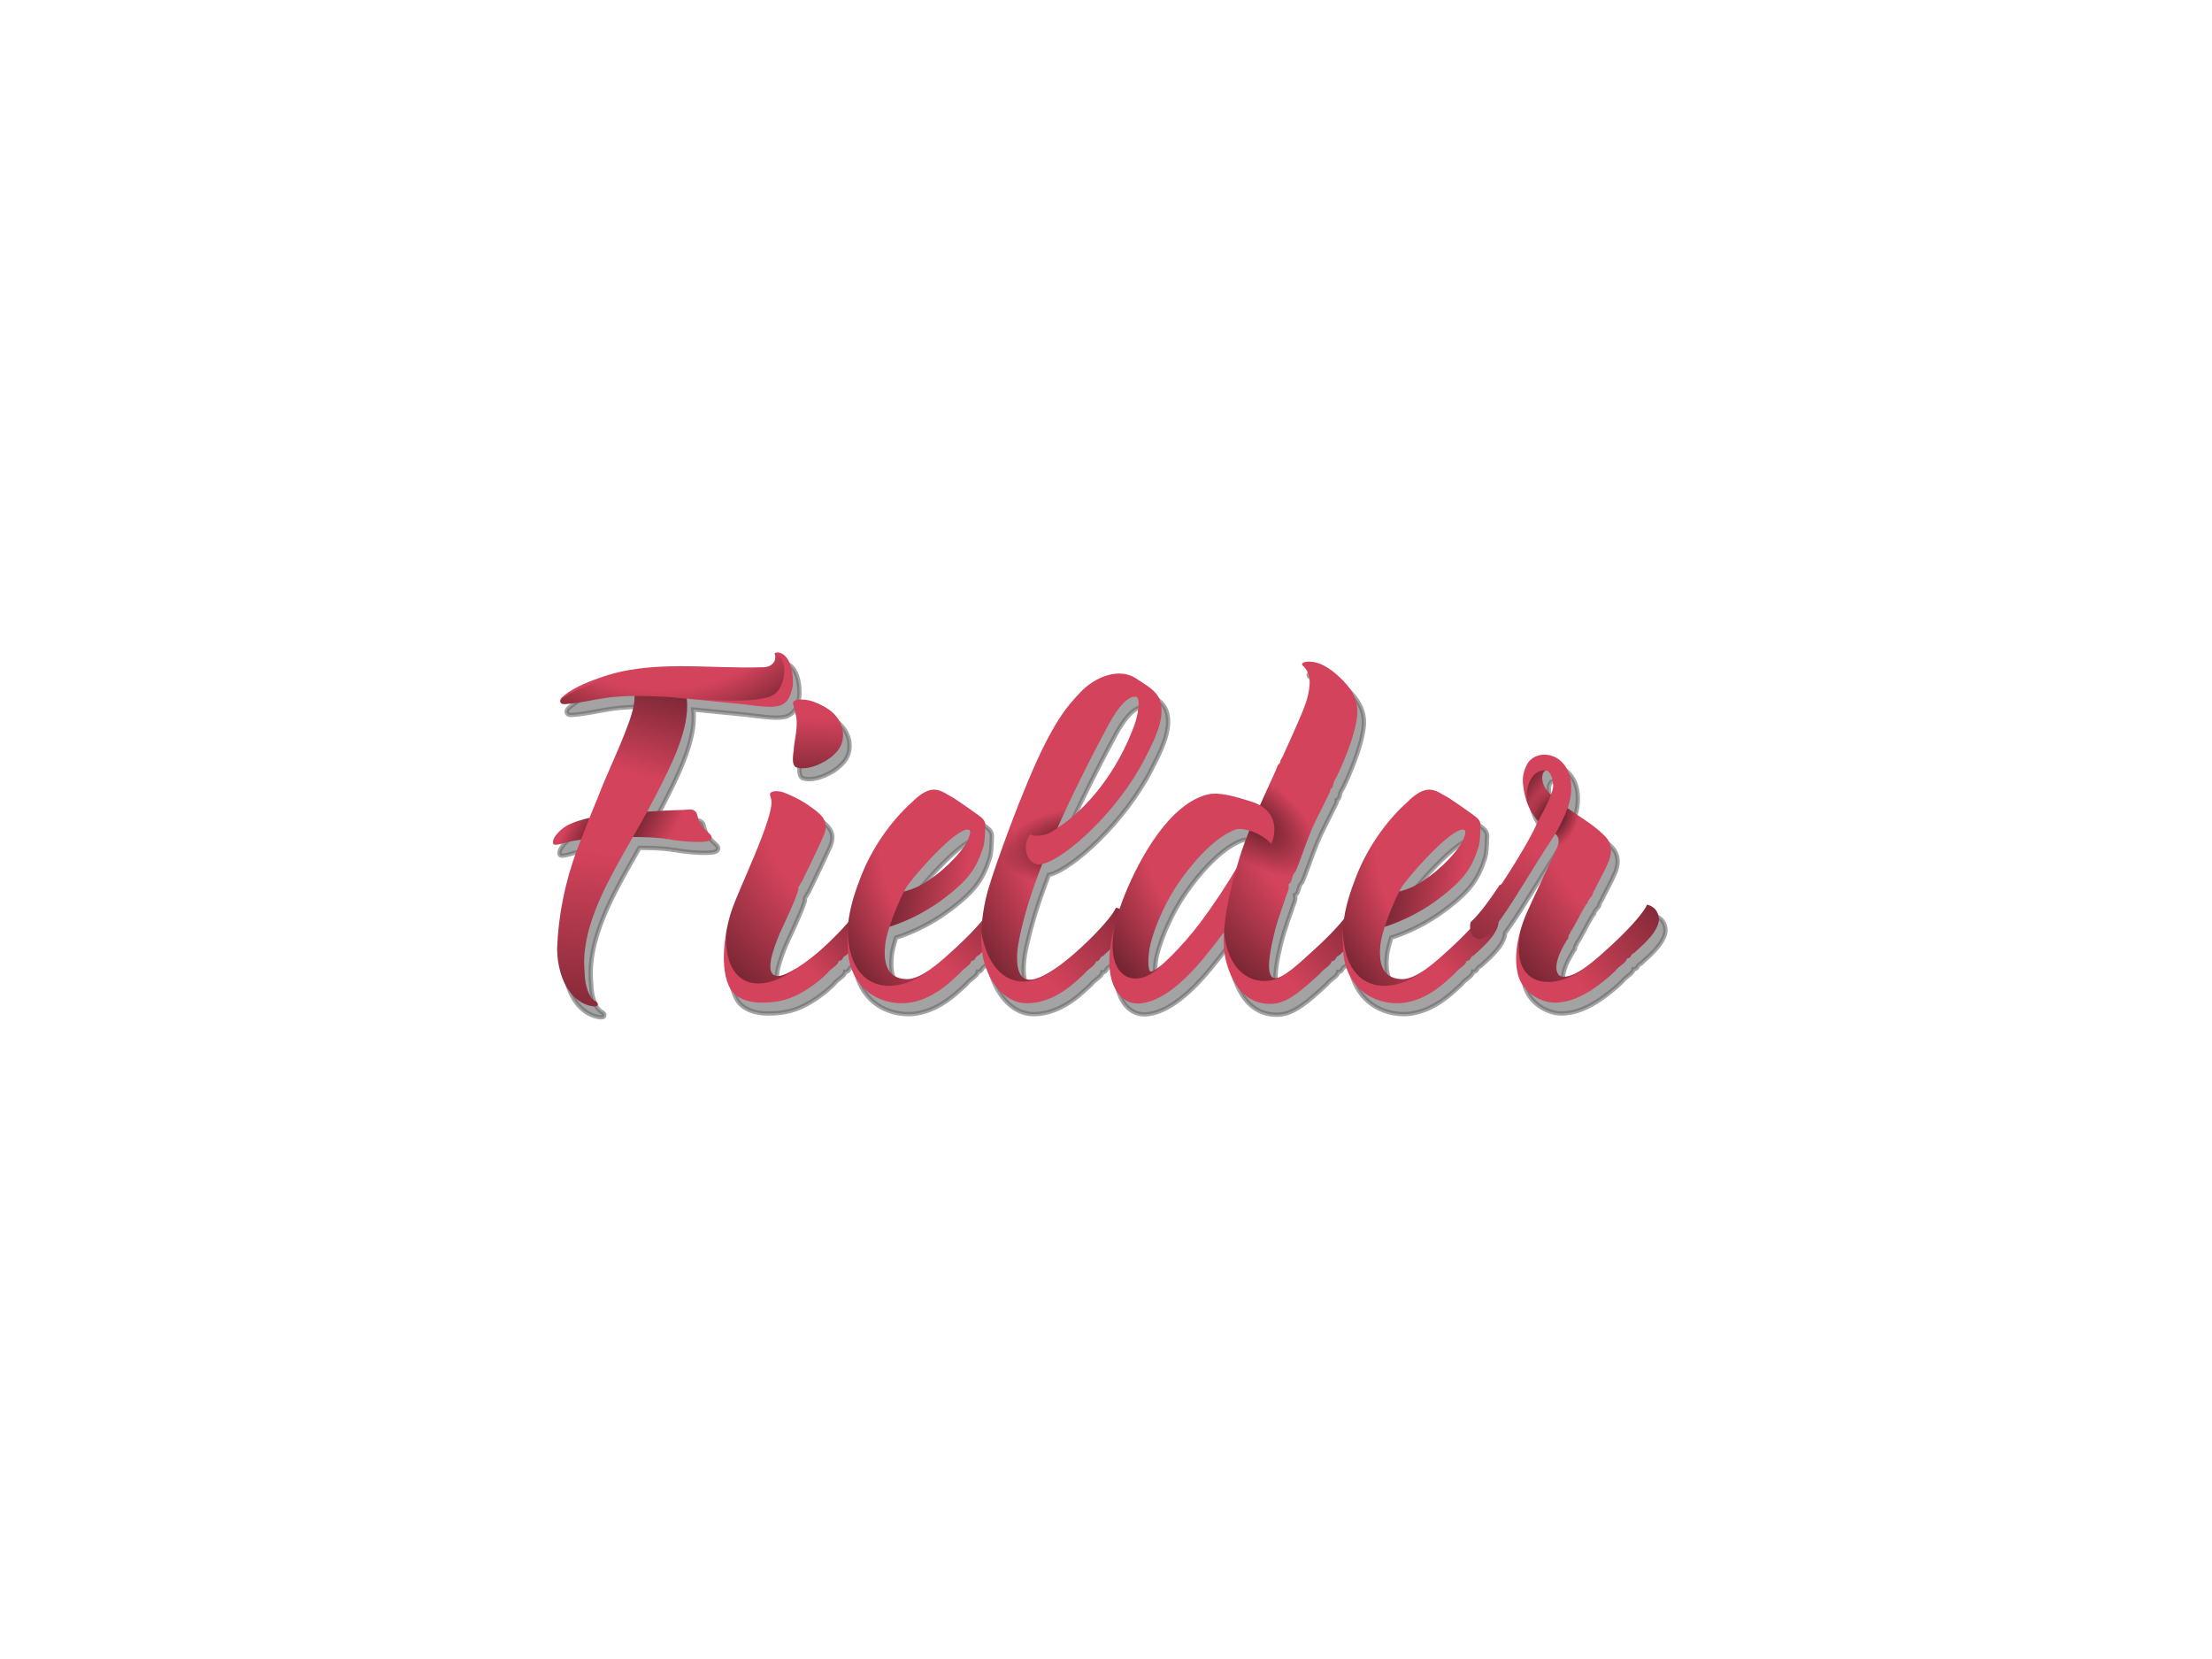 <?xml version="1.0" encoding="UTF-8" standalone="no"?>
<svg
   xmlns:dc="http://purl.org/dc/elements/1.1/"
   xmlns:cc="http://creativecommons.org/ns#"
   xmlns:rdf="http://www.w3.org/1999/02/22-rdf-syntax-ns#"
   xmlns:svg="http://www.w3.org/2000/svg"
   xmlns="http://www.w3.org/2000/svg"
   xmlns:xlink="http://www.w3.org/1999/xlink"
   data-id="svg154"
   xml:space="preserve"
   viewBox="0 0 1024 768"
   y="0px"
   x="0px"
   version="1.1"><defs
     id="defs4"><filter
       height="200%"
       width="200%"
       y="-50%"
       x="-50%"
       id="f1"><feGaussianBlur
         stdDeviation="5"
         in="SourceGraphic"
         id="blur1" /></filter></defs><path
     opacity="0.6"
     filter="url(#f1)"
     stroke-width="2"
     stroke="#000000"
     fill="#000000"
     transform="translate(3 5)"
     d="m359.77 302.07v0.001c-0.542 0.036-1.048 0.18-1.193 0.469 0 0.073 0.036 0.145 0.086 0.244v0.001c0.049 0.099 0.112 0.226 0.166 0.406 0.054 0.18 0.099 0.417 0.113 0.732 0.013 0.303-0.006 0.693-0.07 1.17-0.003 0.018-0.003 0.031-0.006 0.049-0.181 1.083-1.038 2.282-2.363 3.027-0.795 0.447-1.758 0.732-2.844 0.732-1.491 0.049-2.977 0.076-4.461 0.094-0.489 0.006-0.977 0.007-1.465 0.01-1.163 0.007-2.326 0.007-3.484 0-0.251-0.001-0.503-0.001-0.754-0.004-2.914-0.026-5.811-0.092-8.695-0.168-1.514-0.04-3.028-0.074-4.533-0.117-18.193-0.519-35.787-0.994-52.652 5.102-7.518 2.602-13.012 5.203-17.059 8.674-0.867 0.578-1.448 1.734-1.158 2.312 0.16 0.638 0.508 0.909 0.971 1.037 0.14 0.041 0.292 0.069 0.455 0.086 0.272 0.025 0.565 0.033 0.889 0.033 0.956-0.072 1.868-0.157 2.746-0.254 0.947-0.104 1.845-0.221 2.725-0.348 1.569-0.225 3.053-0.479 4.51-0.744 3.029-0.551 5.959-1.146 9.385-1.607 0.975-0.131 1.96-0.241 2.957-0.338 0.52-0.05 1.053-0.086 1.58-0.127 0.486-0.038 0.966-0.082 1.459-0.113 0.609-0.038 1.233-0.062 1.853-0.09 0.42-0.019 0.834-0.044 1.26-0.059 1.162-0.039 2.351-0.059 3.559-0.066 0.008 0.183 0.03 0.339 0.031 0.535 0.018 2.405-0.537 5.144-1.426 8.113-0.445 1.485-0.973 3.027-1.555 4.613-0.581 1.587-1.217 3.218-1.875 4.881-0.029 0.072-0.061 0.146-0.09 0.219-0.901 2.267-1.872 4.59-2.881 6.938-0.014 0.032-0.027 0.064-0.041 0.096-2.111 4.909-4.364 9.917-6.375 14.717v0.001c-1.005 2.4-1.951 4.747-2.787 7.004v0.001c-0.525 1.224-1.07 2.535-1.617 3.863-0.149 0.362-0.295 0.713-0.445 1.08-0.01 0.026-0.021 0.05-0.031 0.076-0.579 1.414-1.159 2.854-1.742 4.316-0.74 0.163-1.45 0.331-2.127 0.504-4.743 1.214-7.95 2.653-9.658 3.914-1.518 1.121-2.71 2.272-3.561 3.35v0.001c-1.417 1.796-1.889 3.386-1.348 4.289 0.051 0.116 0.152 0.201 0.293 0.26 0.01 0.004 0.021 0.006 0.031 0.01 0.742 0.28 2.496-0.105 4.107-0.537 0.196-0.052 0.356-0.096 0.545-0.148 0.502-0.14 0.985-0.278 1.391-0.393 1.642-0.462 3.832-0.87 6.398-1.219-0.587 1.528-1.173 3.054-1.705 4.453-2.11 5.542-3.874 11.259-5.283 17.035v0.001c-2.349 9.626-3.714 19.414-4.045 28.824 0 1.626 0.102 3.345 0.32 5.096 0.073 0.583 0.16 1.169 0.26 1.758 1.193 7.062 4.337 14.327 10.408 18.014 1.447 0.867 3.752 1.814 5.785 2.023 1.102 0.113 2.024-0.086 2.025-0.953v-0.001c0-0.867-0.869-1.358-1.449-1.647-0.18-0.108-0.356-0.234-0.527-0.375h-0.001c-1.543-1.27-2.707-3.81-3.393-6.691-0.305-1.281-0.515-2.628-0.621-3.963-0.053-0.667-0.08-1.332-0.08-1.982-0.126-1.176-0.202-2.358-0.23-3.543-0.058-2.371 0.072-4.758 0.359-7.15 1.294-10.767 5.8-21.657 10.969-31.791 1.149-2.252 2.329-4.467 3.516-6.635s2.379-4.288 3.547-6.352c1.565-2.766 2.821-4.959 4.188-7.348 1.41 0.013 2.823 0.033 4.252 0.072 4.047 0 10.411 0.579 11.277 0.869 0.143 0 0.361 0.071 0.578 0.107 0.217 0.036 0.435 0.037 0.58-0.107 0.143 0 0.287 0.07 0.432 0.143 0.145 0.072 0.288 0.145 0.434 0.145 3.414 0.569 7.668 0.996 11.248 1.078 0.105 0.003 0.207 0.007 0.311 0.01 3.549 0.062 6.376-0.23 6.947-1.086 1.266-1.518-0.568-2.594-2.791-4.775-0.318-0.312-0.643-0.645-0.969-1.006-0.289-0.326-0.542-0.668-0.766-1.018-0.006-0.007-0.008-0.016-0.014-0.024-0.66-1.041-1.061-2.154-1.357-3.147-0.292-0.976-0.487-1.833-0.74-2.394-0.01-0.021-0.02-0.043-0.029-0.062-0.085-0.178-0.175-0.325-0.279-0.43-1.447-1.445-2.605-1.157-5.785-0.867-2.733 0-9.338 0.312-16.744 0.797 0.019-0.035 0.04-0.076 0.059-0.111 0.232-0.425 0.475-0.882 0.709-1.315h0.006c1.032-1.909 2.082-3.883 3.186-6.021 0.887-1.72 1.804-3.497 2.725-5.318 0.074-0.147 0.146-0.296 0.221-0.443 0.849-1.686 1.699-3.404 2.533-5.15 5.433-11.361 10.152-23.751 8.904-33.963 10.296 0.986 25.225 2.494 25.303 2.502 7.518 0.869 14.168 2.025 18.215 0.578 3.471-1.445 4.628-4.625 5.494-8.674 0.58-4.916-0.577-13.878-5.785-15.613-0.288-0.145-0.865-0.218-1.406-0.182zm245.89 4.234c-2.036 0.061-2.924 0.755-2.867 1.236 0.063 0.572 0.56 0.746 1 1.223 1.339 1.464 1.889 2.797 2.387 5.168 0.455 2.188-0.097 6.883-1.674 11.598-2.055 6.157-10.035 23.166-10.207 23.686-0.288 0.851-0.793 1.587-1.262 2.35-0.214 0.339-0.417 1.807-0.621 1.889-0.963 0.342-1.388 2.379-1.799 3.281-1.46 3.199-2.915 6.391-4.354 9.568-0.001-0-0.004-0.001-0.006-0.001-0.456 1.008-0.888 1.994-1.338 2.996-0.526 1.173-1.067 2.358-1.58 3.519-1.21-0.687-2.616-1.298-4.256-1.799h-0.001c-2.415-0.737-5.058-1.57-7.715-2.248-1.771-0.452-3.548-0.834-5.268-1.074h-0.001c-2.58-0.36-5.029-0.398-7.135 0.137-17.665 4.485-31.385 29.508-38.168 46.279-0.329 0.814-0.687 1.727-1.061 2.719-0.454 1.203-0.93 2.551-1.41 3.969-0.495-0.24-1.043-0.442-1.656-0.588-0.545 1.448-2.343 4-5.119 7.217-0.694 0.804-1.45 1.651-2.262 2.531-0.812 0.881-1.682 1.795-2.603 2.738-1.843 1.886-3.895 3.885-6.125 5.939-0.964 0.888-1.947 1.763-2.934 2.625-0.781 0.68-1.567 1.343-2.353 1.994-0.175 0.146-0.35 0.295-0.525 0.439-0.934 0.765-1.866 1.507-2.795 2.217-0.004 0.003-0.01 0.007-0.014 0.01-0.953 0.728-1.901 1.423-2.836 2.078-3.52 2.469-6.86 4.349-9.658 5.164-0.053 0.015-0.108 0.034-0.16 0.049-0.367 0.102-0.718 0.175-1.064 0.238-0.1 0.018-0.206 0.046-0.305 0.06-0.417 0.063-0.821 0.1-1.205 0.1-2.019 0-3.426-0.957-4.354-2.539-2.04-3.482-1.758-9.993-0.564-16.004 0.256-1.288 0.551-2.603 0.85-3.92h0.047c1.913-8.412 4.667-17.398 8.219-26.918 0.523-1.398 1.058-2.803 1.613-4.223v-0.001c10.68-2.338 35.215-24.596 47.574-48.943 3.138-6.181 6.676-12.912 7.479-19.324h0.004c0.041-0.327 0.061-0.651 0.088-0.977 0.014-0.173 0.037-0.347 0.047-0.52 0.018-0.319 0.015-0.636 0.018-0.953 0.001-0.207 0.015-0.415 0.01-0.621-0.007-0.271-0.036-0.539-0.055-0.809-0.018-0.247-0.024-0.495-0.053-0.74-0.058-0.504-0.14-1.003-0.246-1.5-0.072-0.361-0.162-0.71-0.268-1.047v-0.001c-1.589-5.056-6.81-7.481-11.145-10.463-7.808-5.204-19.086-0.865-26.027 6.652-6.937 7.229-10.407 12.723-15.611 22.553-1.897 3.694-3.863 7.916-5.826 12.373-0.563 1.277-1.123 2.574-1.684 3.887-0.042 0.099-0.085 0.196-0.127 0.295-0.274 0.642-0.548 1.271-0.82 1.92-0.134 0.319-0.261 0.649-0.395 0.969-1.133 2.713-2.25 5.46-3.342 8.205-0.602 1.513-1.166 2.975-1.748 4.475-0.741 1.906-1.484 3.81-2.186 5.662-0.566 1.496-1.073 2.876-1.607 4.316-0.574 1.547-1.136 3.062-1.668 4.523-0.448 1.233-0.85 2.352-1.264 3.51-0.015 0.041-0.026 0.076-0.041 0.117-0.533 1.49-1.026 2.872-1.494 4.211-0.337 0.962-0.649 1.857-0.949 2.728-0.006 0.016-0.01 0.027-0.016 0.043-0.468 1.36-0.856 2.509-1.225 3.613-0.196 0.588-0.41 1.218-0.576 1.725-0.48 1.466-0.859 2.659-1.057 3.353-0.264 0.791-0.517 1.609-0.762 2.447-0.035 0.12-0.065 0.247-0.1 0.367-0.101 0.354-0.197 0.717-0.295 1.078-0.107 0.395-0.217 0.782-0.318 1.186-0.035 0.138-0.065 0.283-0.1 0.422-0.024 0.095-0.045 0.193-0.068 0.289-0.11 0.451-0.217 0.902-0.32 1.361-0.047 0.208-0.095 0.411-0.141 0.621-0.043 0.202-0.081 0.41-0.123 0.613-0.029 0.136-0.054 0.275-0.082 0.412-0.109 0.533-0.222 1.06-0.322 1.602-0.014 0.076-0.025 0.154-0.039 0.23-0.011 0.063-0.02 0.128-0.031 0.191-0.276 1.534-0.506 3.096-0.701 4.674-0.034 0.274-0.07 0.547-0.102 0.822-0.024 0.213-0.057 0.423-0.08 0.637-2.839 3.402-6.87 7.65-11.818 12.209-1.903 1.753-3.884 3.579-5.894 5.328-1.005 0.875-2.018 1.73-3.031 2.547-0.763 0.615-1.526 1.2-2.287 1.764l0.001-0.018c-2.389 1.77-4.757 3.253-7.021 4.197-0.292 0.121-0.582 0.236-0.871 0.338-0.161 0.058-0.321 0.109-0.48 0.16-0.343 0.11-0.685 0.211-1.022 0.291-0.103 0.025-0.204 0.044-0.307 0.066-0.383 0.081-0.763 0.152-1.137 0.191-0.184 0.02-0.367 0.032-0.549 0.041-0.042 0.003-0.087 0.006-0.129 0.008-0.23 0.008-0.458 0.01-0.684 0-0.218-0.008-0.426-0.028-0.635-0.045-1.255-0.116-2.311-0.409-3.272-0.781-0.011 0.025-0.022 0.051-0.033 0.076-0.662-0.254-1.256-0.566-1.787-0.928h-0.001c-0.712-0.485-1.311-1.059-1.814-1.705-1.258-1.615-1.912-3.676-2.189-5.894-0.167-1.331-0.198-2.719-0.145-4.1 0.036-0.921 0.11-1.84 0.207-2.736 0.057-0.529 0.148-1.101 0.262-1.707 0.015-0.083 0.038-0.174 0.055-0.258 0.107-0.541 0.229-1.101 0.373-1.689 0.018-0.076 0.039-0.156 0.059-0.232 0.335-1.333 0.751-2.764 1.23-4.248 0.661-0.211 1.388-0.454 2.174-0.73 5.501-1.936 13.874-5.553 22.387-11.902 12.573-9.378 15.716-14.753 18.816-24.162 0.001-0.003 0.003-0.011 0.004-0.011h-0.001c0.727-2.216 0.902-6.451 0.902-8.76 0.29-2.314-0.001-3.759-2.314-5.494-1.447-1.157-10.122-7.229-12.432-8.674-2.894-1.447-5.492-3.76-8.963-3.76-3.761 0-7.518 3.18-9.832 5.492-9.468 8.446-17.572 19.837-22.721 31.766-0.067 0.155-0.129 0.311-0.195 0.467-0.257 0.605-0.515 1.21-0.756 1.816-0.317 0.794-0.62 1.589-0.908 2.387-0.422 1.073-0.823 2.159-1.213 3.252-0.118 0.329-0.23 0.661-0.344 0.992-0.264 0.768-0.519 1.54-0.764 2.316-0.169 0.535-0.339 1.069-0.498 1.607-0.032 0.109-0.064 0.217-0.096 0.326-0.529 1.822-0.994 3.664-1.387 5.521-0.008 0.039-0.017 0.08-0.025 0.119-0.366 1.745-0.665 3.502-0.887 5.269-2.8 3.274-6.639 7.265-11.238 11.502-0.33 0.304-0.662 0.599-0.994 0.896-0.395 0.354-0.791 0.701-1.188 1.045-0.725 0.628-1.45 1.238-2.174 1.828-0.312 0.254-0.623 0.505-0.934 0.752-0.823 0.654-1.64 1.28-2.445 1.877-0.194 0.144-0.387 0.288-0.58 0.428-0.862 0.627-1.706 1.216-2.531 1.768-0.175 0.117-0.35 0.234-0.523 0.348-0.429 0.282-0.854 0.558-1.27 0.816-0.306 0.191-0.603 0.365-0.9 0.543-0.259 0.154-0.516 0.307-0.768 0.451-2.977 1.709-5.44 2.706-6.906 2.709-7.203-0.017-2.075-12.854 0.582-19.496 1.637-3.541 6.821-14.455 8.385-19.338 0.001-0.007 0.004-0.011 0.006-0.018 0.093-0.291 0.22-0.639 0.285-0.883 0.29-0.578-0.292-1.158 0.289-1.736 0.061-0.062 0.11-0.149 0.166-0.223 0.01-0.014 0.019-0.027 0.029-0.041 0.449-0.617 0.745-1.543 1.252-2.049 0.35-0.7 1.401-2.905 2.088-4.32 0.044-0.091 0.102-0.212 0.146-0.305 2.373-4.899 5.409-11.256 7.084-14.998 0.001-0.003 0.001-0.004 0.001-0.006 0.251-0.562 0.649-1.413 0.797-1.768 2.894-7.229-1.732-10.123-8.383-14.748-0.214-0.136-0.447-0.259-0.666-0.393-0.393-0.24-0.789-0.475-1.193-0.705-2.718-1.547-5.626-2.877-7.973-3.816-1.093-0.437-2.225-0.667-3.244-0.723-1.688-0.096-3.065 0.287-3.428 1.01-0.29 0.578 0.29 1.448 0.58 3.184 0.176 1.239-0.058 3.065-0.586 5.297-0.022 0.093-0.043 0.188-0.066 0.283-3.032 12.439-14.895 36.999-17.568 45.02-0.356 1.004-0.703 2.166-1.041 3.391-0.073 0.258-0.143 0.519-0.215 0.785-0.082 0.313-0.164 0.622-0.244 0.945-0.906 3.574-1.661 7.75-2.025 12.018-0.014 0.154-0.029 0.308-0.041 0.463-0.032 0.412-0.061 0.823-0.086 1.236-0.035 0.568-0.061 1.134-0.08 1.701-0.004 0.141-0.013 0.283-0.016 0.424-0.021 0.809-0.019 1.613-0.004 2.412 0.001 0.07 0.004 0.139 0.006 0.209 0.12 5.078 1.014 9.871 3.17 13.428 2.89 4.337 8.384 6.07 14.168 6.07h0.041c1.042-0.001 2.072-0.023 3.096-0.08 7.269-0.405 14.281-2.525 23.979-10.418 0.233-0.189 0.451-0.395 0.678-0.592 0.06-0.053 0.121-0.105 0.182-0.158 0.752-0.664 1.488-1.347 2.221-2.033 0.415-0.388 0.718-0.798 1.082-1.215 0.464-0.531 1.115-0.973 1.658-1.422 0.783-0.629 1.659-1.314 2.305-2.096 0.058-0.07 0.096-0.154 0.148-0.229 0.029-0.042 0.055-0.084 0.082-0.127 0.183-0.292 0.331-0.603 0.355-0.955 0.296 0.02 0.585-0.029 0.855-0.133 0.036-0.014 0.06-0.042 0.094-0.059 0.086-0.043 0.168-0.092 0.242-0.148 0.463-0.344 0.724-0.903 1.014-1.389 0.343-0.578 0.824-0.604 1.264-0.916 0.046-0.034 0.09-0.074 0.135-0.115 0.049-0.044 0.101-0.069 0.148-0.125 0.105-0.122 0.34-0.338 0.598-0.574 1.367 13.539 10.596 21.794 22.187 22.93 0.003 0 0.007 0 0.01 0 0.199 0.019 0.399 0.034 0.6 0.049 0.205 0.016 0.411 0.032 0.617 0.043 0.142 0.007 0.285 0.016 0.428 0.021 0.376 0.015 0.753 0.025 1.133 0.025 3.18 0 8.216-0.679 14.354-4.143 0.59-0.333 1.191-0.694 1.801-1.08 2.273-1.44 4.678-3.261 7.182-5.566 1.042-0.91 2.068-1.838 3.078-2.783 0.415-0.388 0.72-0.8 1.084-1.217 0.464-0.531 1.115-0.971 1.658-1.42 0.783-0.629 1.659-1.314 2.305-2.096 0.31-0.373 0.551-0.815 0.586-1.312 0.296 0.02 0.585-0.027 0.855-0.131 0.175-0.069 0.325-0.167 0.457-0.283 0.394-0.348 0.627-0.867 0.893-1.312 0.105-0.176 0.222-0.298 0.348-0.393 0.125-0.095 0.259-0.162 0.395-0.225 0.271-0.126 0.554-0.24 0.805-0.537 0.126-0.147 0.377-0.382 0.721-0.693 0.136-0.124 0.344-0.31 0.508-0.457 0.553 3.917 1.759 7.751 3.504 11.154 0.026 0.051 0.052 0.102 0.078 0.152 2.214 4.263 5.272 7.835 8.939 10.023 0.011 0.007 0.021 0.015 0.031 0.021 1.852 1.1 3.859 1.844 5.99 2.148 0.355 0.051 0.712 0.089 1.074 0.115 0.363 0.026 0.727 0.039 1.096 0.039 1.445 0 3.266-0.116 5.394-0.562 0.426-0.089 0.864-0.193 1.315-0.311 0.449-0.117 0.912-0.25 1.385-0.398 0.946-0.298 1.94-0.662 2.973-1.105 1.032-0.444 2.106-0.967 3.217-1.584 0.556-0.309 1.122-0.641 1.695-0.998 2.294-1.428 4.728-3.257 7.268-5.596 1.042-0.91 2.068-1.838 3.078-2.783 0.415-0.388 0.72-0.798 1.084-1.215 0.232-0.265 0.51-0.509 0.799-0.742 0.288-0.233 0.588-0.455 0.859-0.68 0.783-0.629 1.659-1.314 2.305-2.096 0.31-0.373 0.551-0.815 0.586-1.312 0.147 0.01 0.295 0.003 0.438-0.019 0.143-0.022 0.283-0.059 0.418-0.111 0.699-0.277 0.995-1.001 1.35-1.596 0.209-0.353 0.471-0.493 0.742-0.619 0.271-0.126 0.554-0.24 0.805-0.537 0.318-0.37 1.456-1.343 2.852-2.637-0.206 1.884-0.333 3.767-0.336 5.617-0.018 12.663 5.977 19.4 13.072 19.4 11.198 0 23.153-12.085 29.805-20.076 3.344-4.017 6.855-8.443 10.188-12.902-0.02 0.329-0.016 0.607-0.031 0.926-0.032 0.672-0.057 1.322-0.068 1.949-0.008 0.501-0.011 0.988-0.008 1.461 0.004 0.665 0.021 1.305 0.049 1.916 0.017 0.352 0.035 0.695 0.059 1.029 0.052 0.747 0.116 1.46 0.201 2.121 0.013 0.097 0.028 0.192 0.041 0.287 0.108 0.782 0.235 1.51 0.383 2.172 1.639 7.33 4.706 13.789 9.635 17.619 0.03 0.023 0.06 0.045 0.09 0.068 1.468 1.126 3.099 2.021 4.906 2.637 0.008 0.003 0.015 0.007 0.024 0.01 0.006 0.001 0.011 0.004 0.018 0.006 1.831 0.618 3.841 0.951 6.043 0.951 1.139 0 2.299-0.101 3.551-0.387 0.038-0.008 0.075-0.016 0.113-0.025 3.816-0.902 8.505-3.564 16.1-10.557 1.043-0.911 2.071-1.84 3.082-2.787 0.415-0.389 0.721-0.799 1.086-1.217 0.233-0.266 0.51-0.509 0.799-0.742 0.289-0.233 0.588-0.457 0.859-0.682 0.784-0.63 1.663-1.315 2.309-2.098 0.31-0.373 0.551-0.814 0.586-1.312 0.296 0.02 0.586-0.029 0.857-0.133 0.7-0.277 0.996-1.002 1.352-1.598 0.314-0.529 0.744-0.581 1.152-0.824 0.136-0.081 0.269-0.183 0.395-0.332 0.203-0.237 0.892-0.843 1.609-1.486 1.069 13.994 10.398 22.55 22.186 23.738 0.028 0.003 0.056 0.007 0.084 0.01 0.199 0.019 0.399 0.034 0.6 0.049 0.204 0.016 0.41 0.032 0.615 0.043 0.144 0.008 0.287 0.016 0.432 0.021 0.375 0.015 0.751 0.025 1.131 0.025 3.18 0 8.216-0.679 14.354-4.143 0.59-0.333 1.191-0.694 1.801-1.08 2.273-1.44 4.678-3.261 7.182-5.566 1.042-0.91 2.07-1.838 3.08-2.783 0.415-0.388 0.72-0.8 1.084-1.217 0.464-0.531 1.113-0.971 1.656-1.42 0.783-0.629 1.659-1.314 2.305-2.096 0.31-0.373 0.551-0.815 0.586-1.312 0.296 0.02 0.587-0.027 0.857-0.131 0.175-0.069 0.324-0.167 0.455-0.283 0.394-0.348 0.629-0.867 0.895-1.312v-0.001c0.105-0.176 0.22-0.298 0.346-0.393 0.125-0.095 0.259-0.162 0.395-0.225 0.271-0.126 0.554-0.24 0.805-0.537 0.126-0.147 0.377-0.382 0.721-0.693 1.203-1.091 3.549-3.117 5.701-5.547v-0.001c2.153-2.431 4.112-5.267 4.547-7.981 0.041-0.255 0.061-0.531 0.068-0.816 0.45-0.625 0.912-1.271 1.391-1.941 6.872-9.624 15.27-24.363 22.908-35.791 0.177-0.264 1.025-1.512 2-3.168 0.785 0.682 1.542 1.665 1.574 3.217 0.001 0.041 0.001 0.083 0 0.125-0 0.082 0.001 0.163-0.004 0.248-0.001 0.031-0.006 0.061-0.008 0.092-0.014 0.185-0.035 0.371-0.066 0.555-0.006 0.033-0.008 0.065-0.014 0.098-0.317 1.723-1.295 3.385-1.875 4.66-0.409 0.935-1.25 2.741-2.119 4.606-0.339 0.728-0.591 1.278-0.977 2.1-1.184 2.525-2.488 5.298-3.836 8.168-0.38 0.809-0.698 1.499-1.07 2.295-0.951 2.031-1.911 4.075-2.707 5.807-0.081 0.177-0.146 0.32-0.225 0.492-0.447 0.975-0.871 1.905-1.221 2.689-0.395 0.884-0.741 1.67-0.973 2.232-0.175 0.414-0.325 0.815-0.488 1.223-0.083 0.21-0.175 0.425-0.254 0.633-4.682 12.058-4.129 20.88-3.305 24.455 0.004 0.027 0.011 0.052 0.016 0.078 0.072 0.488 0.168 0.968 0.287 1.438 0.011 0.044 0.024 0.088 0.035 0.133 0.124 0.47 0.27 0.931 0.437 1.381 0.017 0.046 0.035 0.091 0.053 0.137 0.17 0.444 0.361 0.878 0.57 1.301 0.022 0.044 0.042 0.087 0.064 0.131 0.215 0.424 0.45 0.837 0.701 1.238 0.025 0.04 0.049 0.08 0.074 0.119 0.254 0.399 0.526 0.787 0.813 1.162 0.028 0.036 0.054 0.073 0.082 0.109 0.291 0.375 0.598 0.736 0.918 1.086 0.015 0.017 0.03 0.034 0.045 0.051 0.015 0.016 0.03 0.031 0.045 0.047 0.324 0.348 0.661 0.684 1.01 1.006 0.016 0.014 0.029 0.031 0.045 0.045 0.016 0.015 0.033 0.028 0.049 0.043 0.336 0.306 0.683 0.597 1.039 0.877 0.07 0.055 0.14 0.11 0.211 0.164 0.335 0.257 0.678 0.503 1.027 0.736 0.074 0.05 0.15 0.098 0.225 0.146 0.381 0.247 0.769 0.484 1.164 0.703 0.015 0.008 0.029 0.017 0.043 0.025h0.001c0.015 0.008 0.03 0.015 0.045 0.023 0.417 0.229 0.839 0.444 1.268 0.641 0.015 0.007 0.03 0.015 0.045 0.021h0.001c0.013 0.006 0.025 0.01 0.037 0.016 0.41 0.186 0.824 0.353 1.24 0.508 0.074 0.028 0.148 0.056 0.223 0.082 0.397 0.142 0.797 0.27 1.197 0.383 0.07 0.02 0.139 0.038 0.209 0.057 0.431 0.116 0.862 0.218 1.293 0.299 0.007 0.001 0.013 0.003 0.019 0.004 0.004 0.001 0.008 0.001 0.011 0.001 0.464 0.086 0.926 0.153 1.385 0.197 0.003 0 0.007 0.001 0.01 0.001h0.001c0.001 0 0.003-0 0.004 0 0.464 0.044 0.924 0.066 1.379 0.066h0.004c1.559-0 3.128-0.171 4.715-0.494 0.876-0.179 1.758-0.398 2.644-0.674 0.997-0.31 2.003-0.681 3.016-1.111 4.561-1.938 9.296-5.09 14.322-9.375 0.465-0.396 0.922-0.803 1.375-1.213 0.06-0.054 0.122-0.106 0.182-0.16l0.001-0.001c0.038-0.035 0.075-0.071 0.113-0.105 0.472-0.431 0.941-0.866 1.408-1.303h0.001c0.415-0.388 0.72-0.8 1.084-1.217 0.116-0.133 0.244-0.26 0.379-0.383 0.404-0.369 0.869-0.7 1.275-1.037 0.322-0.259 0.661-0.534 0.992-0.814 0.071-0.06 0.143-0.114 0.213-0.176v-0.001c0.014-0.013 0.027-0.025 0.041-0.037 0.184-0.162 0.364-0.328 0.535-0.498 0.185-0.184 0.362-0.373 0.523-0.568 0.31-0.373 0.551-0.815 0.586-1.312 0.295 0.02 0.585-0.028 0.855-0.131h0.001c0.174-0.069 0.322-0.167 0.453-0.283 0.395-0.349 0.63-0.868 0.896-1.315 0.052-0.088 0.108-0.162 0.166-0.227 0.053-0.059 0.109-0.11 0.166-0.154 0.004-0.004 0.008-0.007 0.014-0.01l0.001-0.001c0.125-0.094 0.256-0.16 0.391-0.223l0.001-0.001c0.068-0.032 0.136-0.069 0.205-0.102 0.068-0.033 0.137-0.061 0.205-0.102 0.135-0.081 0.267-0.184 0.393-0.332 0.122-0.142 0.37-0.373 0.695-0.668 0.013-0.011 0.013-0.014 0.025-0.025h0.001c0.034-0.031 0.089-0.081 0.125-0.113 0.688-0.621 1.678-1.494 2.803-2.572 0.888-0.851 1.847-1.818 2.769-2.859l0.001-0.001c2.153-2.431 4.112-5.267 4.547-7.981 0.274-1.707-0.16-4.21-1.978-5.971-0.165-0.16-0.339-0.315-0.527-0.461h-0.001c-0.188-0.146-0.389-0.285-0.602-0.416-0.426-0.261-0.9-0.489-1.43-0.674h-0.001c-0.264-0.092-0.542-0.175-0.834-0.244h-0.001c-0.818 2.173-4.455 6.828-9.984 12.486-0.922 0.943-1.895 1.914-2.918 2.906-1.022 0.992-2.092 2.006-3.207 3.033-0.974 0.897-1.938 1.784-2.897 2.65-0.016 0.014-0.033 0.029-0.049 0.043-2.675 2.418-5.281 4.673-7.779 6.592-0.192 0.148-0.385 0.298-0.576 0.441-2.441 1.835-4.77 3.316-6.941 4.229-0.157 0.065-0.314 0.132-0.469 0.191-0.17 0.066-0.338 0.124-0.506 0.182-0.295 0.101-0.588 0.198-0.877 0.275-0.095 0.026-0.189 0.045-0.283 0.068-0.337 0.082-0.671 0.153-0.998 0.199-0.046 0.007-0.091 0.01-0.137 0.016-0.364 0.046-0.721 0.076-1.072 0.076h-0.006c-0.233-0-0.457-0.022-0.67-0.062-0.001-0-0.003 0-0.004 0-0.003-0.001-0.007-0.001-0.01-0.001-0.212-0.041-0.412-0.103-0.602-0.184-0.191-0.081-0.371-0.182-0.537-0.303v-0.001c-0.166-0.12-0.32-0.26-0.461-0.418-0.003-0.003-0.004-0.006-0.006-0.008-0.132-0.149-0.251-0.316-0.359-0.498-0.013-0.021-0.025-0.043-0.037-0.064-0.098-0.174-0.184-0.361-0.26-0.562-0.011-0.03-0.022-0.061-0.033-0.092-0.071-0.201-0.131-0.416-0.18-0.643-0.509-2.39 0.264-6.178 2.885-10.93 0.222-0.444 1.118-2.062 1.656-2.932 0.149-0.24 0.268-0.419 0.338-0.498 0.008-0.01 0.023-0.032 0.029-0.039 0.458-0.305 0.514-0.769 0.549-1.225 0.013-0.17 0.026-0.337 0.053-0.496 0.038-0.225 0.106-0.433 0.268-0.594v-0.01c0.003-0.059 0.016-0.094 0.039-0.111l0.006-0.006c0.053-0.036 0.141-0.003 0.195-0.037 0.028-0.018 0.047-0.053 0.047-0.127 0.221-0.218 0.108-0.437 0.168-0.658 0.017-0.064 0.053-0.128 0.111-0.191 0.004-0.006 0.006-0.01 0.01-0.016 1.737-2.314 5.204-9.542 6.074-10.699 0.008-0.017 0.026-0.052 0.035-0.07 0.135-0.27 0.377-0.738 0.648-1.205 0.04-0.069 0.076-0.133 0.117-0.201 0.136-0.223 0.275-0.435 0.414-0.617 0.099-0.13 0.196-0.248 0.289-0.338 0.079-0.076 0.155-0.136 0.227-0.172h0.001c0.29-0.286 0.001-0.287 0.291-0.867 0.003-0.01 0.008-0.018 0.011-0.027 0.067-0.193 0.145-0.359 0.234-0.504 0.3-0.488 0.689-0.762 0.91-1.201 0.576-0.58 1.158-1.447 1.158-2.023 0.006-0.024 0.013-0.043 0.019-0.066 0.065-0.242 0.141-0.452 0.227-0.631 0.3-0.63 0.689-0.957 0.91-1.617 0.013-0.028 0.04-0.079 0.053-0.109 0.041-0.093 0.139-0.282 0.189-0.391 0.011 0.001 0.023 0.004 0.035 0.006 1.115-2.402 4.429-8.367 5.236-10.541 0.277-0.559 0.523-1.117 0.738-1.674 0.001-0.004 0.004-0.008 0.006-0.014 0.001-0.003 0.003-0.007 0.004-0.01 0.11-0.285 0.21-0.569 0.303-0.854 0.093-0.287 0.177-0.574 0.252-0.859 0.073-0.28 0.137-0.56 0.191-0.838 0.001-0.006 0.003-0.01 0.004-0.016v-0.001c0.611-3.143 0.001-6.152-2.406-8.742-2.019-2.007-3.896-3.586-5.912-5.09-0.837-0.624-1.708-1.239-2.613-1.863-1.291-0.895-2.647-1.814-4.18-2.836-0.983-0.689-2.799-1.948-4.748-3.297 0.655-1.887 1.119-3.762 1.373-5.586 0.074-0.481 0.132-0.954 0.178-1.424 0.008-0.158 0.055-0.327 0.06-0.482-0.003-0.003-0.015-0.007-0.019-0.011 0.194-2.48 0.02-4.79-0.496-6.863-1.561-6.262-6.079-10.385-11.965-10.385-2.37 0-4.323 0.821-5.793 1.98-0.061 0.047-0.122 0.094-0.182 0.143-0.131 0.109-0.259 0.218-0.381 0.332-0.162 0.149-0.314 0.304-0.461 0.461-0.053 0.058-0.109 0.113-0.16 0.172-0.182 0.206-0.352 0.416-0.508 0.631-0.01 0.014-0.023 0.027-0.033 0.041-0.022 0.038-0.039 0.075-0.06 0.113-0.17 0.302-0.332 0.604-0.484 0.906-0.039 0.077-0.077 0.155-0.115 0.232-0.139 0.285-0.27 0.571-0.393 0.855-0.041 0.095-0.082 0.189-0.121 0.283-0.125 0.302-0.238 0.604-0.344 0.906-0.021 0.061-0.042 0.122-0.062 0.184-0.107 0.319-0.205 0.638-0.291 0.957-0.016 0.059-0.03 0.119-0.045 0.178-0.081 0.315-0.152 0.629-0.211 0.943-0.011 0.059-0.021 0.118-0.031 0.178-0.056 0.318-0.102 0.635-0.135 0.953-0.006 0.06-0.013 0.12-0.018 0.18-0.028 0.311-0.045 0.623-0.051 0.934-0.001 0.062-0.004 0.125-0.004 0.188-0.001 0.313 0.01 0.625 0.031 0.938 0.001 0.031 0 0.062 0.001 0.094 0.006 0.07 0.014 0.135 0.019 0.205 0.034 0.425 0.072 0.843 0.117 1.252 0.013 0.117 0.025 0.234 0.039 0.35 0.05 0.421 0.105 0.834 0.166 1.238 0.016 0.109 0.034 0.217 0.051 0.324 0.062 0.387 0.128 0.765 0.199 1.137 0.023 0.12 0.048 0.239 0.072 0.357 0.075 0.373 0.154 0.74 0.238 1.098 0.022 0.092 0.046 0.184 0.068 0.275 0.09 0.365 0.182 0.723 0.281 1.072 0.023 0.082 0.047 0.163 0.07 0.244 0.104 0.356 0.212 0.703 0.324 1.043 0.013 0.036 0.023 0.075 0.035 0.111 0.011 0.034 0.024 0.066 0.035 0.1 0.111 0.328 0.227 0.647 0.346 0.961 0.036 0.096 0.072 0.191 0.109 0.285 0.118 0.303 0.24 0.6 0.365 0.889 0.013 0.031 0.026 0.063 0.039 0.094v0.001c0.013 0.028 0.025 0.053 0.037 0.08 0.129 0.293 0.26 0.578 0.395 0.857 0.046 0.095 0.092 0.188 0.139 0.281 0.13 0.261 0.261 0.518 0.396 0.768 0.015 0.027 0.028 0.056 0.043 0.082l0.001 0.001c0.004 0.007 0.008 0.013 0.011 0.019 0.338 0.617 0.69 1.196 1.051 1.742 0.028 0.043 0.056 0.085 0.084 0.127 0.351 0.524 0.712 1.015 1.076 1.477 0.031 0.04 0.062 0.078 0.094 0.117 0.363 0.453 0.73 0.878 1.098 1.273 0.016 0.017 0.031 0.038 0.047 0.055-3.061 7.081-8.881 16.588-13.266 23.594-1.213 1.938-2.555 3.861-2.99 4.566-0.303 0.558-0.459 0.853-1.033 1.285-0.022 0.058-0.057 0.094-0.098 0.115-0.04 0.021-0.087 0.029-0.137 0.031-0.098 0.006-0.204-0.007-0.285 0.033h-0.002c-0.013 0.008-0.075 0.143-0.094 0.172-0.023 0.032-0.101 0.147-0.129 0.187-0.231 0.328-0.597 0.849-1.02 1.486-0.053 0.08-0.073 0.103-0.127 0.186-2.283 3.484-7.372 10.861-11.988 15.139-0.003 0.006-0.007 0.018-0.01 0.024-0.065 0.137-0.125 0.346-0.174 0.605-0.007 0.035-0.011 0.067-0.018 0.103-0.045 0.265-0.079 0.576-0.094 0.92-0.001 0.043-0.003 0.081-0.004 0.125-0.011 0.363-0.001 0.755 0.035 1.162 0.004 0.05 0.008 0.098 0.014 0.148-2.394 2.582-5.255 5.446-8.502 8.438-1.903 1.753-3.884 3.579-5.894 5.328-1.005 0.875-2.018 1.73-3.031 2.547-0.763 0.615-1.526 1.2-2.287 1.764l0.001-0.018c-2.388 1.769-4.754 3.253-7.018 4.197-0.292 0.121-0.584 0.236-0.873 0.338-0.162 0.058-0.322 0.108-0.482 0.16-0.343 0.11-0.685 0.211-1.022 0.291-0.103 0.025-0.204 0.044-0.307 0.066-0.384 0.082-0.765 0.152-1.141 0.191-0.189 0.02-0.378 0.032-0.564 0.041-0.014 0.001-0.029 0.003-0.043 0.004-0.021 0.001-0.043 0.003-0.064 0.004-0.231 0.008-0.459 0.01-0.686 0-0.218-0.008-0.426-0.028-0.635-0.045-1.255-0.116-2.311-0.409-3.272-0.781-0.011 0.025-0.022 0.049-0.033 0.074-1.549-0.594-2.724-1.504-3.603-2.633-1.007-1.292-1.625-2.871-1.975-4.586-0.262-1.286-0.374-2.649-0.383-4.027-0.006-0.919 0.035-1.845 0.105-2.758 0.035-0.457 0.076-0.911 0.125-1.359 0.056-0.519 0.147-1.082 0.258-1.676 0.024-0.129 0.058-0.27 0.084-0.402 0.101-0.503 0.212-1.019 0.346-1.562 0.024-0.097 0.05-0.199 0.074-0.297 0.152-0.604 0.319-1.225 0.504-1.865 0.015-0.051 0.03-0.102 0.045-0.152 0.207-0.711 0.428-1.438 0.668-2.18 0.661-0.211 1.388-0.454 2.174-0.73 5.501-1.936 13.874-5.553 22.387-11.902 12.573-9.378 15.716-14.753 18.816-24.162 0.001-0.003 0.003-0.01 0.004-0.01 0.727-2.216 0.902-6.451 0.902-8.76 0.29-2.314-0.001-3.759-2.314-5.494-1.447-1.157-10.12-7.229-12.43-8.674-2.894-1.447-5.494-3.76-8.965-3.76-3.761 0-7.518 3.18-9.832 5.492-10.071 8.984-18.603 21.3-23.672 34.051-0.317 0.793-0.62 1.588-0.908 2.385-0.421 1.069-0.821 2.151-1.209 3.24-0.124 0.349-0.243 0.7-0.363 1.051-0.256 0.746-0.503 1.494-0.74 2.248-0.177 0.56-0.356 1.119-0.521 1.684-0.022 0.074-0.043 0.147-0.065 0.221-0.535 1.839-1.006 3.697-1.402 5.572-0.008 0.039-0.017 0.078-0.025 0.117-0.265 1.264-0.495 2.536-0.686 3.812-0.833 1.025-1.721 2.062-2.644 3.098-0.108 0.121-0.214 0.241-0.324 0.363-0.436 0.485-0.879 0.969-1.328 1.451-0.566 0.606-1.149 1.223-1.766 1.857-0.283 0.292-0.569 0.578-0.854 0.867-0.755 0.765-1.522 1.537-2.342 2.332-0.004 0.004-0.01 0.01-0.016 0.014-0.011 0.011-0.02 0.021-0.031 0.031-0.034 0.033-0.068 0.063-0.102 0.096-0.994 0.963-2.028 1.944-3.109 2.939-1.695 1.562-3.306 3.029-4.896 4.467-2.628 2.37-5.099 4.529-7.277 6.205-0.001 0.001-0.003 0.004-0.004 0.006-0.432 0.333-0.852 0.645-1.262 0.939-0.31 0.223-0.616 0.439-0.912 0.639-0.502 0.338-0.982 0.636-1.441 0.898-0.838 0.484-1.61 0.85-2.287 1.049-0.019 0.006-0.037 0.006-0.057 0.01-0.233 0.066-0.458 0.117-0.67 0.145-0.239 0.03-0.465 0.039-0.676 0.018-0.999-0.1-1.673-0.723-2.102-1.701-0.286-0.652-0.462-1.462-0.553-2.379-0.136-1.376-0.078-2.994 0.092-4.688 0.454-4.516 1.714-9.564 2.277-11.955 0.412-1.749 0.923-3.566 1.459-5.324 0.481-1.577 0.979-3.067 1.451-4.455 0.158-0.465 0.317-0.941 0.467-1.371 0.124-0.355 0.223-0.633 0.338-0.959 0.076-0.216 0.153-0.435 0.225-0.637 0.38-1.075 0.697-1.971 0.896-2.555 0.124-0.36 0.212-0.628 0.24-0.756 0.394-1.81 1.595-3.535 1.648-5.385 0.008-0.285-0.011-0.572-0.064-0.863-0.027-0.146-0.061-0.292-0.105-0.439 1.639-0.709 1.586-3.274 2.281-4.584 0.146-0.268 0.312-0.519 0.492-0.76 0.18-0.24 0.374-0.47 0.578-0.693 1.225-2.62 3.084-8.204 5.275-13.965 0.877-2.304 1.807-4.638 2.772-6.82 0.482-1.091 0.972-2.145 1.469-3.139 3.422-6.849 6.284-12.555 6.344-12.736 0.141-0.426 0.2-0.846 0.141-1.295 0.381-0.117 0.668-0.388 0.877-0.705 0.421-0.71 0.512-1.561 0.709-2.334 0.21-0.879 0.863-1.76 1.281-2.578 1.545-3.072 8.634-18.163 9.633-28.709 0.71-7.493-3.291-13.214-8.93-18.293-5.603-5.04-9.755-6.307-12.812-6.469-0.338-0.019-0.652-0.024-0.943-0.016zm-80.277 16.252c0.222 0.004 0.439 0.03 0.65 0.078 0.119 0.027 0.224 0.084 0.322 0.156 0.027 0.02 0.052 0.045 0.078 0.068 0.069 0.062 0.133 0.136 0.191 0.221 0.023 0.034 0.047 0.064 0.068 0.102 0.069 0.119 0.128 0.253 0.18 0.404 0.08 0.232 0.138 0.505 0.182 0.803 0.01 0.07 0.017 0.145 0.025 0.219 0.029 0.248 0.047 0.515 0.055 0.797 0.003 0.083 0.008 0.16 0.01 0.246 0.001 0.081-0.007 0.174-0.008 0.258-0.004 0.433-0.029 0.897-0.07 1.377-0.016 0.186-0.034 0.375-0.055 0.566-0.047 0.431-0.106 0.871-0.176 1.318-0.024 0.157-0.043 0.31-0.07 0.469-0.34 2.003-0.868 4.068-1.438 5.65-7.872 21.866-21.929 39.058-35.787 48.057 3.736-8.384 7.919-17.163 12.488-26.287h-0.018c1.491-2.977 3.015-5.984 4.6-9.045 0.11-0.211 0.222-0.425 0.332-0.637 2.115-4.075 4.306-8.221 6.592-12.451 3.542-6.554 7.344-11.081 10.461-12.135 0.48-0.162 0.943-0.242 1.387-0.234zm-154.28 1.299c-2.035-0.021-3.55 0.425-3.877 1.238-0.286 0.867 0.289 1.445 0.865 4.625 0.53 1.676 0.735 3.379 0.75 5.084 0.001 0.084 0.003 0.168 0.001 0.252-0.008 3.801-0.936 7.608-1.328 11.146 0 2.314-1.446 7.23 0.867 8.965 1.03 0.379 2.173 0.536 3.371 0.516 0.007-0 0.014 0 0.021 0 0.372-0.007 0.75-0.033 1.131-0.072 0.071-0.007 0.142-0.017 0.213-0.025 0.307-0.036 0.617-0.082 0.928-0.137 0.155-0.027 0.311-0.058 0.467-0.09 0.215-0.044 0.429-0.092 0.645-0.145 0.255-0.061 0.509-0.127 0.764-0.199 0.117-0.033 0.233-0.067 0.35-0.102 0.359-0.108 0.715-0.224 1.07-0.35 0.022-0.007 0.043-0.016 0.064-0.023 0.393-0.14 0.782-0.29 1.168-0.449 0.022-0.01 0.044-0.02 0.066-0.029 3.031-1.262 5.786-3.061 7.404-4.68 0.167-0.152 0.313-0.313 0.473-0.469 0.057-0.056 0.112-0.112 0.168-0.168 0.306-0.307 0.595-0.623 0.867-0.945 0.061-0.073 0.122-0.145 0.182-0.219 0.259-0.32 0.501-0.65 0.725-0.988 0.056-0.084 0.109-0.169 0.162-0.254 0.208-0.332 0.398-0.675 0.57-1.027 0.05-0.102 0.098-0.206 0.145-0.311 0.157-0.349 0.296-0.71 0.416-1.08 0.039-0.12 0.075-0.241 0.109-0.363 0.392-1.375 0.522-2.906 0.352-4.633-0.01-0.101-0.021-0.204-0.033-0.307-0.032-0.268-0.042-0.523-0.088-0.801-1.117-5.147-4.505-8.551-9.188-11.039-0.475-0.252-0.962-0.494-1.463-0.729-0.291-0.136-0.584-0.27-0.883-0.4-0.529-0.23-1.07-0.454-1.623-0.668-0.148-0.057-0.284-0.122-0.434-0.178-0.096-0.032-0.191-0.052-0.287-0.082-0.365-0.116-0.728-0.219-1.09-0.311-0.154-0.039-0.306-0.077-0.459-0.111-0.402-0.091-0.798-0.168-1.188-0.23-0.1-0.016-0.2-0.033-0.299-0.047-0.436-0.062-0.861-0.106-1.27-0.133-0.04-0.003-0.081-0.007-0.121-0.01-0.235-0.014-0.463-0.021-0.686-0.024zm344.71 32.852c0.001-0 0.003 0 0.004 0h0.001c0.933-0.043 2.454 1.596 3.051 4.836 0.187 1.016 0.239 1.891 0.166 2.781-0.086 0.963-0.448 2.227-0.992 3.68-0.473-0.486-0.934-0.977-1.344-1.447-0.216-0.248-0.417-0.49-0.598-0.721-0.161-0.206-0.307-0.405-0.43-0.59-0.218-0.361-0.413-0.672-0.586-0.969-0.173-0.297-0.323-0.582-0.457-0.895-0.134-0.312-0.251-0.651-0.352-1.057-0.1-0.406-0.185-0.879-0.258-1.457-0.034-0.311-0.045-0.604-0.041-0.883 0-0.021-0.001-0.042 0-0.062 0-0.004-0-0.008 0-0.011 0.006-0.244 0.031-0.471 0.062-0.689 0.008-0.059 0.017-0.118 0.027-0.176 0.001-0.007 0.003-0.013 0.004-0.019 0.028-0.152 0.065-0.292 0.103-0.43 0.187-0.645 0.485-1.133 0.818-1.449-0.001-0.004-0.001-0.018-0.001-0.023 0.038-0.036 0.073-0.084 0.111-0.115 0.117-0.095 0.237-0.168 0.357-0.219 0.119-0.05 0.236-0.078 0.352-0.084zm-142.5 27.08c1.425-0.109 3.202 0.179 5.07 0.75-0.856 2.137-1.659 4.23-2.397 6.268-0.049 0.134-0.093 0.264-0.141 0.396-0.011 0.031-0.022 0.061-0.033 0.092-0.3 0.838-0.599 1.676-0.875 2.494-0.356 1.05-0.694 2.084-1.006 3.096-0.537 1.744-1.029 3.422-1.498 5.059-0.008 0.032-0.02 0.066-0.029 0.098-4.614 7.863-10.886 17.351-16.971 25.432-5.57 7.396-13.464 15.891-18.473 19.932-0.221 0.178-0.453 0.375-0.662 0.535-0.101 0.078-0.196 0.145-0.295 0.219-0.342 0.255-0.664 0.48-0.969 0.68-0.173 0.113-0.348 0.23-0.508 0.324-0.071 0.042-0.145 0.087-0.213 0.125-0.259 0.143-0.497 0.256-0.713 0.34-0.052 0.02-0.099 0.034-0.148 0.051-0.218 0.073-0.421 0.123-0.586 0.123-0.113 0-0.216-0.031-0.312-0.092-0.288-0.183-0.503-0.629-0.652-1.26-0.299-1.262-0.338-3.268-0.186-5.41 0.153-2.142 0.496-4.421 0.963-6.227 0.562-2.172 1.303-4.582 2.266-7.203 0.642-1.747 1.382-3.588 2.232-5.514 1.276-2.889 2.801-5.972 4.617-9.217 1.124-2.01 2.792-4.659 4.856-7.572 2.58-3.641 5.779-7.695 9.309-11.432 0.706-0.747 1.426-1.481 2.156-2.197 1.46-1.432 2.964-2.791 4.492-4.027 3.058-2.473 6.215-4.461 9.326-5.592 0.214-0.078 0.45-0.136 0.693-0.184 0.118-0.022 0.245-0.037 0.369-0.053 0.103-0.014 0.209-0.024 0.316-0.033zm-125.35 0.281c0.351 0.016 0.652 0.112 0.898 0.297 0.867 0.867-0.468 3.75-1.049 5.195-0.118 0.217-0.262 0.446-0.395 0.67-0.008-0.001-0.017-0.001-0.025-0.001-2.532 4.286-7.685 9.907-13.576 14.516-0.059 0.046-0.119 0.089-0.178 0.135-0.464 0.36-0.931 0.714-1.402 1.06-0.128 0.094-0.258 0.184-0.387 0.277-0.418 0.302-0.837 0.603-1.26 0.893-0.218 0.149-0.439 0.288-0.658 0.434-0.336 0.223-0.67 0.451-1.008 0.664-0.558 0.353-1.118 0.692-1.678 1.016-0.001 0.001-0.003 0.001-0.004 0.001-0.581 0.336-1.162 0.656-1.742 0.957-1.885 0.979-3.66 1.617-5.338 2.125-0.559 0.169-1.109 0.324-1.647 0.473 0.313-0.602 0.601-1.124 0.877-1.602 0.066-0.114 0.132-0.224 0.195-0.33 0.27-0.452 0.524-0.857 0.74-1.148 0.49-0.66 1.069-1.4 1.688-2.176 0.143-0.18 0.298-0.369 0.447-0.555 0.566-0.699 1.166-1.427 1.809-2.188 0.087-0.103 0.169-0.204 0.258-0.309 1.603-1.888 3.403-3.918 5.289-5.945 6.84-7.353 14.767-14.612 18.145-14.459zm229.27 0c0.351 0.016 0.654 0.112 0.9 0.297 0.867 0.867-0.47 3.75-1.051 5.195-0.118 0.217-0.262 0.446-0.395 0.67-0.008-0.001-0.017-0.001-0.025-0.001-2.523 4.271-7.647 9.865-13.512 14.465-0.135 0.106-0.272 0.208-0.408 0.312-0.409 0.316-0.821 0.629-1.236 0.934-0.128 0.094-0.258 0.184-0.387 0.277-0.418 0.302-0.837 0.603-1.26 0.893-0.218 0.149-0.439 0.288-0.658 0.434-0.336 0.223-0.67 0.451-1.008 0.664-0.558 0.353-1.118 0.692-1.678 1.016-0.001 0.001-0.003 0.001-0.004 0.001-0.581 0.336-1.161 0.656-1.74 0.957-1.885 0.979-3.662 1.617-5.34 2.125-0.559 0.169-1.109 0.324-1.647 0.473 0.318-0.611 0.613-1.144 0.893-1.627 0.059-0.102 0.119-0.203 0.176-0.299 0.272-0.456 0.527-0.862 0.744-1.154 0.49-0.66 1.069-1.4 1.688-2.176 0.143-0.18 0.298-0.369 0.447-0.555 0.566-0.699 1.166-1.427 1.809-2.188 0.087-0.103 0.168-0.203 0.256-0.307 1.603-1.888 3.405-3.919 5.291-5.947 6.84-7.353 14.767-14.612 18.145-14.459z"
     id="shadow" /><animate
     fill="freeze"
     repeatCount="indefinite"
     keySplines=".73 .18 .24 .87;          .73 .18 .24 .87;"
     calcMode="spline"
     keyTimes="0; 0.5; 1"
     values="5; 30; 5"
     begin="0s"
     dur="4s"
     to="5"
     from="5"
     attributeName="stdDeviation"
     xlink:href="#blur1" /><animate
     fill="freeze"
     repeatCount="indefinite"
     keyTimes="0; 0.5; 1"
     values="0.6; 0.1; 0.6"
     begin="0s"
     dur="4s"
     to="0.1"
     from="0.6"
     attributeName="opacity"
     xlink:href="#shadow" /><animateTransform
     repeatCount="indefinite"
     dur="4s"
     keySplines=".73 .18 .24 .87;          .73 .18 .24 .87;"
     calcMode="spline"
     values="0 0; 0 -20; 0 0"
     to="0 0"
     from="0 0"
     type="translate"
     attributeType="XML"
     attributeName="transform"
     xlink:href="#logo-hover" /><g
     id="logo-hover"><defs
       id="defs579533"><radialGradient
         r="51.431"
         gradientTransform="matrix(2.86,0,0,2.86,377.2,99.818)"
         cx="128.4"
         cy="86.186"
         gradientUnits="userSpaceOnUse"
         transform="translate(468.13 -118.97)"
         id="288ebba7-5246-4a15-9479-73503e6c11e1"><stop
           offset="0"
           stop-opacity="0"
           id="stop229" /><stop
           offset=".668"
           stop-opacity="0"
           id="stop231" /><stop
           offset=".901"
           id="stop233" /></radialGradient><linearGradient
         x1="116.71"
         y1="100.68"
         gradientTransform="matrix(2.86,0,0,2.86,377.2,99.818)"
         x2="98.967"
         gradientUnits="userSpaceOnUse"
         y2="116.84"
         id="fe412200-46d9-41ac-b58c-95ae443f6cb3"><stop
           offset=".21"
           id="stop238" /><stop
           offset=".435"
           stop-opacity=".684"
           id="stop240" /><stop
           offset=".922"
           stop-opacity="0"
           id="stop242" /></linearGradient><radialGradient
         r="5.297"
         gradientTransform="matrix(-1.538,2.411,-1.759,-1.122,984.23,251.33)"
         cx="98.859"
         cy="97.903"
         gradientUnits="userSpaceOnUse"
         transform="translate(468.13 -118.97)"
         id="6a8b97b5-1828-4a6f-a6fc-96fc5b5ead6e"><stop
           offset=".276"
           id="stop247" /><stop
           offset=".829"
           stop-opacity="0"
           id="stop249" /></radialGradient><radialGradient
         r="4.833"
         gradientTransform="matrix(1.12,-2.631,1.801,0.767,372.78,564.89)"
         cx="98.861"
         cy="97.904"
         gradientUnits="userSpaceOnUse"
         transform="translate(468.13 -118.97)"
         id="32186dcd-91b3-47ac-b6ca-435490e92785"><stop
           offset=".264"
           id="stop254" /><stop
           offset=".829"
           stop-opacity="0"
           id="stop256" /></radialGradient><radialGradient
         r="21.105"
         gradientTransform="matrix(2.86,0,0,2.86,377.2,99.818)"
         cx="108.94"
         cy="104"
         gradientUnits="userSpaceOnUse"
         transform="translate(468.13 -118.97)"
         id="58a59356-1bd3-4728-aed9-54e6cd688914"><stop
           offset="0"
           stop-opacity="0"
           id="stop261" /><stop
           offset=".668"
           stop-opacity="0"
           id="stop263" /><stop
           offset=".818"
           id="stop265" /></radialGradient><linearGradient
         x1="81.024"
         y1="122.77"
         gradientTransform="matrix(2.86,0,0,2.86,377.2,99.818)"
         x2="97.55"
         gradientUnits="userSpaceOnUse"
         y2="99.97"
         id="af59711d-9622-41db-b9c2-dbebd4faee0e"><stop
           offset=".21"
           id="stop270" /><stop
           offset=".435"
           stop-opacity=".684"
           id="stop272" /><stop
           offset=".922"
           stop-opacity="0"
           id="stop274" /></linearGradient><linearGradient
         x1="91.22"
         y1="104.34"
         gradientTransform="matrix(2.86,0,0,2.86,329.72,99.829)"
         x2="109.11"
         gradientUnits="userSpaceOnUse"
         y2="107.11"
         id="3ab7a25a-f3da-4c8d-a4c5-64c5501b8d05"><stop
           offset=".196"
           id="stop199" /><stop
           offset=".615"
           stop-opacity=".228"
           id="stop201" /><stop
           offset=".739"
           stop-opacity="0"
           id="stop203" /></linearGradient><radialGradient
         r="27.836"
         gradientTransform="matrix(2.86,0,0,2.86,329.72,99.829)"
         cx="111.77"
         cy="100.64"
         gradientUnits="userSpaceOnUse"
         transform="translate(451.53 -118.97)"
         id="03aba0b6-2cc2-4913-8a51-0a32d48a3dcf"><stop
           offset="0"
           stop-opacity="0"
           id="stop208" /><stop
           offset=".613"
           stop-opacity="0"
           id="stop210" /><stop
           offset=".946"
           id="stop212" /></radialGradient><linearGradient
         x1="116.64"
         y1="99.152"
         gradientTransform="matrix(2.86,0,0,2.86,329.72,99.829)"
         x2="100.53"
         gradientUnits="userSpaceOnUse"
         y2="116.23"
         id="d84a750f-9ba7-4e4c-91d1-9e6fa3aba406"><stop
           offset=".282"
           id="stop217" /><stop
           offset=".484"
           stop-opacity=".684"
           id="stop219" /><stop
           offset=".922"
           stop-opacity="0"
           id="stop221" /></linearGradient><radialGradient
         r="33.812"
         gradientTransform="matrix(2.86,0,0,2.86,269.04,99.919)"
         cx="111.08"
         cy="95.717"
         gradientUnits="userSpaceOnUse"
         transform="translate(430.31 -118.94)"
         id="1345dcf0-a3f6-4b40-b8dc-bf932724ec70"><stop
           offset="0"
           stop-opacity="0"
           id="stop162" /><stop
           offset=".67"
           stop-opacity="0"
           id="stop164" /><stop
           offset=".968"
           id="stop166" /></radialGradient><linearGradient
         x1="115.71"
         y1="102.38"
         gradientTransform="matrix(2.86,0,0,2.86,269.04,99.919)"
         x2="102.65"
         gradientUnits="userSpaceOnUse"
         y2="114.97"
         id="42d48377-f1aa-4716-9803-29ca2a6ad19f"><stop
           offset=".107"
           id="stop171" /><stop
           offset=".365"
           stop-opacity=".684"
           id="stop173" /><stop
           offset=".922"
           stop-opacity="0"
           id="stop175" /></linearGradient><radialGradient
         r="32.492"
         gradientTransform="matrix(2.86,0,0,2.86,269.04,99.919)"
         cx="116.46"
         cy="96.354"
         gradientUnits="userSpaceOnUse"
         transform="translate(430.31 -118.94)"
         id="d2d5263e-c057-4f99-b5a2-353d10af77bd"><stop
           offset="0"
           stop-opacity="0"
           id="stop180" /><stop
           offset=".468"
           stop-opacity="0"
           id="stop182" /><stop
           offset=".843"
           id="stop184" /></radialGradient><radialGradient
         r="9.005"
         gradientTransform="matrix(2.218,1.806,-0.982,1.206,431.18,78.119)"
         cx="102.11"
         cy="98.318"
         gradientUnits="userSpaceOnUse"
         transform="translate(430.31 -118.94)"
         id="41939a13-7565-487e-8e30-8d172c546ca6"><stop
           offset=".078"
           id="stop189" /><stop
           offset=".937"
           stop-opacity="0"
           id="stop191" /></radialGradient><radialGradient
         r="10.222"
         gradientTransform="matrix(-2.825,0.445,-0.223,-1.414,807.17,487.74)"
         cx="100.27"
         cy="101.22"
         gradientUnits="userSpaceOnUse"
         transform="translate(411.28 -118.97)"
         id="3183b454-1f86-401f-b3c3-3b761ea79ac9"><stop
           offset=".21"
           id="stop134" /><stop
           offset=".829"
           stop-opacity="0"
           id="stop136" /></radialGradient><linearGradient
         x1="116.56"
         y1="93.012"
         gradientTransform="matrix(2.86,0,0,2.86,214.6,99.833)"
         x2="93.172"
         gradientUnits="userSpaceOnUse"
         y2="116.03"
         id="18540059-f024-4a4b-8546-7b99cdd2a6bf"><stop
           offset=".382"
           id="stop141" /><stop
           offset=".552"
           stop-opacity=".684"
           id="stop143" /><stop
           offset=".922"
           stop-opacity="0"
           id="stop145" /></linearGradient><radialGradient
         r="41.949"
         gradientTransform="matrix(2.86,0,0,2.86,214.6,99.833)"
         cx="123.6"
         cy="92.225"
         gradientUnits="userSpaceOnUse"
         transform="translate(411.28 -118.97)"
         id="daee8e80-cf0b-4ed5-8337-85d8b8ec7668"><stop
           offset="0"
           stop-opacity="0"
           id="stop150" /><stop
           offset=".743"
           stop-opacity="0"
           id="stop152" /><stop
           offset="1"
           id="stop154" /></radialGradient><linearGradient
         x1="91.22"
         y1="104.34"
         gradientTransform="matrix(2.86,0,0,2.86,166.44,99.829)"
         x2="109.11"
         gradientUnits="userSpaceOnUse"
         y2="107.11"
         id="c61f179a-e087-42cc-8a20-7caffe5ed0ae"><stop
           offset=".196"
           id="stop104" /><stop
           offset=".615"
           stop-opacity=".228"
           id="stop106" /><stop
           offset=".739"
           stop-opacity="0"
           id="stop108" /></linearGradient><radialGradient
         r="27.836"
         gradientTransform="matrix(2.86,0,0,2.86,166.44,99.829)"
         cx="111.77"
         cy="100.64"
         gradientUnits="userSpaceOnUse"
         transform="translate(394.44 -118.97)"
         id="c81979a2-8b19-4ed5-83b8-d529722afe00"><stop
           offset="0"
           stop-opacity="0"
           id="stop113" /><stop
           offset=".613"
           stop-opacity="0"
           id="stop115" /><stop
           offset=".946"
           id="stop117" /></radialGradient><linearGradient
         x1="116.64"
         y1="99.152"
         gradientTransform="matrix(2.86,0,0,2.86,166.44,99.829)"
         x2="100.53"
         gradientUnits="userSpaceOnUse"
         y2="116.23"
         id="9cac3491-1cac-4963-9766-053bc7df314d"><stop
           offset=".282"
           id="stop122" /><stop
           offset=".484"
           stop-opacity=".684"
           id="stop124" /><stop
           offset=".922"
           stop-opacity="0"
           id="stop126" /></linearGradient><radialGradient
         r="31.063"
         gradientTransform="matrix(2.86,0,0,2.86,124.22,99.833)"
         cx="111.99"
         cy="95.164"
         gradientUnits="userSpaceOnUse"
         transform="translate(379.68 -118.97)"
         id="8467ccd9-0f1c-45a4-9099-417adcb40174"><stop
           offset="0"
           stop-opacity="0"
           id="stop76" /><stop
           offset=".531"
           stop-opacity="0"
           id="stop78" /><stop
           offset="1"
           id="stop80" /></radialGradient><linearGradient
         x1="111.76"
         y1="100.13"
         gradientTransform="matrix(2.86,0,0,2.86,124.22,99.833)"
         x2="97.561"
         gradientUnits="userSpaceOnUse"
         y2="113.66"
         id="debe70df-46a4-4371-8271-a247d4224b85"><stop
           offset=".318"
           id="stop85" /><stop
           offset=".509"
           stop-opacity=".684"
           id="stop87" /><stop
           offset=".922"
           stop-opacity="0"
           id="stop89" /></linearGradient><linearGradient
         x1="101.9"
         y1="101.49"
         gradientTransform="matrix(2.86,0,0,2.86,124.22,99.833)"
         x2="102.88"
         gradientUnits="userSpaceOnUse"
         y2="71.978"
         id="6eea4a3f-0b2c-4703-8cc7-3e11e629b8e2"><stop
           offset=".191"
           id="stop94" /><stop
           offset=".506"
           stop-opacity="0"
           id="stop96" /></linearGradient><linearGradient
         x1="85.936"
         y1="98.378"
         gradientTransform="matrix(2.86,0,0,2.86,83.225,99.76)"
         x2="100.63"
         gradientUnits="userSpaceOnUse"
         y2="105.84"
         id="56fb58b7-486a-4fdd-9c06-556bf01f9428"><stop
           offset=".114"
           stop-opacity="0"
           id="stop14" /><stop
           offset=".188"
           stop-opacity=".375"
           id="stop16" /><stop
           offset=".312"
           id="stop18" /><stop
           offset=".492"
           id="stop20" /><stop
           offset=".683"
           stop-opacity=".377"
           id="stop22" /><stop
           offset=".799"
           stop-opacity="0"
           id="stop24" /></linearGradient><linearGradient
         x1="88.455"
         y1="93.417"
         gradientTransform="matrix(2.86,0,0,2.86,83.225,99.76)"
         x2="103.15"
         gradientUnits="userSpaceOnUse"
         y2="100.88"
         id="2def27b6-5080-4f79-b789-0c7e2293b7d3"><stop
           offset=".114"
           stop-opacity="0"
           id="stop29" /><stop
           offset=".188"
           stop-opacity=".375"
           id="stop31" /><stop
           offset=".312"
           id="stop33" /><stop
           offset=".492"
           id="stop35" /><stop
           offset=".683"
           stop-opacity=".377"
           id="stop37" /><stop
           offset=".799"
           stop-opacity="0"
           id="stop39" /></linearGradient><radialGradient
         r="29.996"
         gradientTransform="matrix(2.86,0,0,2.86,83.225,99.76)"
         cx="98.527"
         cy="63.349"
         gradientUnits="userSpaceOnUse"
         transform="translate(365.34 -118.99)"
         id="4fb76cbd-7e81-4b1b-a8b2-0821aeda558f"><stop
           offset="0"
           stop-opacity="0"
           id="stop44" /><stop
           offset=".668"
           stop-opacity="0"
           id="stop46" /><stop
           offset=".895"
           id="stop48" /></radialGradient><linearGradient
         x1="89.334"
         y1="144.89"
         gradientTransform="matrix(2.86,0,0,2.86,83.225,99.76)"
         x2="94.11"
         gradientUnits="userSpaceOnUse"
         y2="99.344"
         id="5f0db08c-a66c-42c6-856b-1044e5bc2ef0"><stop
           offset=".38"
           id="stop53" /><stop
           offset=".555"
           stop-opacity=".684"
           id="stop55" /><stop
           offset=".933"
           stop-opacity="0"
           id="stop57" /></linearGradient><linearGradient
         x1="101.01"
         y1="74.711"
         gradientTransform="matrix(2.86,0,0,2.86,83.225,99.76)"
         x2="94.799"
         gradientUnits="userSpaceOnUse"
         y2="96.846"
         id="d8346f5e-f208-4ce2-a390-0351800d3c27"><stop
           offset=".271"
           id="stop62" /><stop
           offset=".442"
           stop-opacity=".693"
           id="stop64" /><stop
           offset=".726"
           stop-opacity=".183"
           id="stop66" /><stop
           offset=".828"
           stop-opacity="0"
           id="stop68" /></linearGradient></defs><g
       style="stroke-width:0;stroke-miterlimit:2"
       transform="matrix(1.404,0,0,1.404,-206.87,-155.18)"
       stroke-miterlimit="2"
       id="logo-group"><path
         class="c1"
         d="m 334.35,388.23 c 1.169,-0.329 2.729,-0.62 4.557,-0.868 -0.418,1.088 -0.835,2.176 -1.214,3.172 -4.006,10.526 -6.266,21.94 -6.643,32.663 0,6.178 2.061,14.209 7.826,17.71 1.031,0.617 2.671,1.292 4.12,1.441 0.785,0.081 1.443,-0.061 1.443,-0.68 0,-0.617 -0.619,-0.968 -1.032,-1.174 -2.058,-1.236 -3.293,-5.561 -3.293,-9.267 -1.43,-13.405 6.278,-27.748 12.934,-39.507 1.067,-1.885 2.047,-3.598 2.983,-5.233 1.004,0.009 2.011,0.023 3.029,0.051 2.882,0 7.415,0.412 8.033,0.619 0.204,0 0.617,0.205 0.824,0 0.204,0 0.411,0.205 0.617,0.205 4.941,0.824 12.356,1.236 13.18,0 1.031,-1.236 -0.824,-2.06 -2.678,-4.118 -1.648,-1.855 -1.652,-4.419 -2.269,-5.038 -1.031,-1.029 -1.855,-0.824 -4.12,-0.617 -1.946,0 -6.651,0.222 -11.925,0.567 0.911,-1.667 1.836,-3.4 2.819,-5.304 5.056,-9.797 11.414,-22.263 10.222,-31.964 7.334,0.702 17.986,1.78 18.042,1.785 5.354,0.619 10.091,1.443 12.973,0.412 2.472,-1.029 3.296,-3.294 3.913,-6.178 0.413,-3.501 -0.411,-9.884 -4.12,-11.12 -0.411,-0.207 -1.645,-0.207 -1.852,0.205 0,0.207 0.411,0.412 0.207,1.855 -0.207,1.234 -1.648,2.677 -3.709,2.677 -18.945,0.617 -37.068,-2.677 -54.161,3.501 -5.354,1.853 -9.267,3.706 -12.149,6.178 -0.617,0.412 -1.031,1.234 -0.824,1.646 0.207,0.824 0.824,0.824 1.648,0.824 5.446,-0.408 8.913,-1.446 13.793,-2.103 2.849,-0.383 5.814,-0.549 9.022,-0.572 0.006,0.133 0.021,0.246 0.023,0.388 0.025,3.425 -1.583,7.803 -3.458,12.54 -2.669,6.744 -6.289,14.206 -8.671,20.638 -0.878,2.045 -1.807,4.332 -2.731,6.649 -4.218,0.929 -7.004,2.121 -8.394,3.147 -2.883,2.129 -4.113,4.412 -3.496,5.442 0.306,0.691 3.051,-0.156 4.535,-0.575 z"
         style="font-variant-ligatures:normal;fill:#d3435b"
         id="path12" /><path
         class="highlight"
         d="m 333.31,383.37 c -2.883,2.129 -4.113,4.412 -3.496,5.442 0.306,0.691 3.051,-0.156 4.535,-0.574 1.169,-0.329 2.729,-0.62 4.557,-0.868 0.887,-2.31 1.832,-4.728 2.797,-7.146 -4.218,0.929 -7.004,2.121 -8.394,3.147 z"
         style="font-variant-ligatures:normal;opacity:0.52;fill:url(#56fb58b7-486a-4fdd-9c06-556bf01f9428)"
         id="path27" /><path
         class="highlight"
         d="m 379.04,383.25 c -1.648,-1.855 -1.652,-4.419 -2.269,-5.038 -1.031,-1.029 -1.855,-0.824 -4.12,-0.617 -1.946,0 -6.651,0.222 -11.925,0.567 -1.543,2.825 -3.045,5.456 -4.69,8.332 1.004,0.009 2.011,0.023 3.028,0.051 2.882,0 7.415,0.412 8.033,0.619 0.204,0 0.617,0.205 0.824,0 0.204,0 0.411,0.205 0.617,0.205 4.941,0.824 12.356,1.236 13.18,0 1.031,-1.236 -0.824,-2.06 -2.679,-4.118 z"
         style="font-variant-ligatures:normal;opacity:0.52;fill:url(#2def27b6-5080-4f79-b789-0c7e2293b7d3)"
         id="path42" /><path
         class="highlight"
         d="m 402.72,326 c 0,0.207 0.411,0.412 0.207,1.855 -0.207,1.234 -1.648,2.677 -3.709,2.677 -7.188,0.234 -14.256,-0.093 -21.196,-0.255 -12.047,0.328 -22.208,1.686 -30.326,4.067 -7.117,2.087 -16.116,6.099 -15.583,7.575 0.226,0.746 0.821,0.762 1.618,0.762 5.446,-0.408 8.914,-1.446 13.793,-2.103 5.482,-0.738 11.422,-0.666 18.684,-0.31 l -0.003,-0.008 c 12.471,0.879 31.427,2.81 36.544,-0.882 3.646,-2.631 4.849,-11.987 -0.029,-13.378 z"
         style="font-variant-ligatures:normal;opacity:0.52;fill:url(#4fb76cbd-7e81-4b1b-a8b2-0821aeda558f)"
         id="path51" /><path
         class="highlight"
         d="m 373.67,340.08 c -0.626,-3.692 -6.929,-5.506 -10.293,-5.986 -3.298,-0.471 -7.367,0.521 -7.877,1.674 -0.277,0.626 1.045,1.36 1.069,4.621 0.025,3.425 -1.583,7.803 -3.458,12.54 -2.669,6.744 -6.289,14.206 -8.671,20.638 -2.225,5.186 -4.788,11.829 -6.743,16.968 -4.006,10.526 -6.266,21.94 -6.643,32.664 0,6.178 2.061,14.209 7.826,17.71 1.031,0.617 2.672,1.292 4.12,1.441 0.785,0.081 1.443,-0.061 1.443,-0.68 0,-0.617 -0.619,-0.968 -1.032,-1.173 -2.058,-1.236 -3.293,-5.561 -3.293,-9.267 -1.43,-13.405 6.278,-27.748 12.934,-39.507 4.05,-7.157 6.897,-11.903 10.492,-18.868 5.197,-10.069 11.792,-22.967 10.128,-32.774 z"
         style="font-variant-ligatures:normal;opacity:0.52;fill:url(#5f0db08c-a66c-42c6-856b-1044e5bc2ef0)"
         id="path60" /><path
         class="highlight"
         d="m 361.27,377.15 c 0.735,-1.359 1.482,-2.765 2.268,-4.288 5.056,-9.797 11.414,-22.263 10.222,-31.964 -3.234,-0.31 -5.829,-0.547 -6.575,-0.585 -3.892,-0.202 -7.392,-0.326 -10.642,-0.304 0.006,0.133 0.021,0.246 0.023,0.388 0.025,3.425 -1.583,7.803 -3.458,12.54 -2.669,6.744 -6.289,14.206 -8.671,20.638 -0.483,1.126 -0.986,2.342 -1.492,3.575 h 18.325 z"
         style="font-variant-ligatures:normal;opacity:0.52;fill:url(#d8346f5e-f208-4ce2-a390-0351800d3c27)"
         id="path71" /><path
         class="c1"
         d="m 409.1,357.09 c 0.411,-3.706 1.648,-7.826 0.411,-11.739 -0.411,-2.265 -0.821,-2.677 -0.617,-3.294 0.413,-1.029 3.502,-1.236 6.591,-0.207 4.941,1.855 8.65,4.532 9.678,9.268 0.617,3.706 -0.617,6.178 -2.882,8.236 -2.472,2.472 -8.65,5.561 -12.563,4.12 -1.648,-1.236 -0.617,-4.737 -0.617,-6.385 z m -10.708,84.022 c 6.018,0 11.41,-1.059 19.296,-7.477 0.764,-0.622 1.474,-1.309 2.193,-1.982 0.295,-0.277 0.512,-0.569 0.772,-0.866 0.331,-0.378 0.794,-0.692 1.18,-1.012 0.558,-0.448 1.182,-0.935 1.641,-1.492 0.221,-0.266 0.393,-0.58 0.417,-0.935 0.21,0.014 0.417,-0.02 0.61,-0.094 0.498,-0.197 0.708,-0.713 0.961,-1.137 0.298,-0.502 0.743,-0.399 1.101,-0.823 0.719,-0.838 7.104,-5.712 7.812,-10.129 0.283,-1.768 -0.496,-4.738 -3.83,-5.531 -0.777,2.063 -5.121,7.27 -11.474,13.123 -6.043,5.567 -12.609,9.587 -15.114,9.587 -5.145,0 -1.488,-9.152 0.405,-13.886 1.237,-2.676 5.354,-11.325 6.178,-14.415 0.207,-0.412 -0.207,-0.824 0.207,-1.236 0.411,-0.412 0.617,-1.236 1.031,-1.648 1.234,-2.47 6.178,-12.768 7.206,-15.238 2.061,-5.149 -1.234,-7.209 -5.971,-10.503 -2.265,-1.441 -4.944,-2.677 -7.002,-3.501 -2.058,-0.824 -4.324,-0.619 -4.737,0.205 -0.207,0.412 0.207,1.031 0.413,2.267 0.821,5.766 -10.711,29.242 -12.976,36.039 -2.265,6.385 -4.53,19.565 -0.411,26.36 2.058,3.089 5.971,4.324 10.091,4.324 z"
         style="font-variant-ligatures:normal;fill:#d3435b"
         id="path74" /><path
         class="highlight"
         d="m 410.05,429.71 c -2.656,1.654 -4.879,2.637 -6.112,2.637 -5.146,0 -1.488,-9.152 0.406,-13.885 1.237,-2.676 5.354,-11.325 6.178,-14.415 0.207,-0.412 -0.207,-0.824 0.207,-1.236 0.411,-0.412 0.617,-1.236 1.031,-1.648 1.234,-2.47 6.178,-12.768 7.206,-15.238 2.061,-5.149 -1.234,-7.209 -5.971,-10.503 -2.265,-1.441 -4.944,-2.677 -7.002,-3.501 -2.058,-0.824 -4.324,-0.619 -4.737,0.205 -0.207,0.412 0.207,1.031 0.413,2.267 0.821,5.766 -10.711,29.242 -12.976,36.039 -0.692,1.95 -1.361,4.564 -1.87,7.406 -1.064,18.39 11.22,20.964 23.229,11.872 z"
         style="font-variant-ligatures:normal;opacity:0.52;fill:url(#8467ccd9-0f1c-45a4-9099-417adcb40174)"
         id="path83" /><path
         class="highlight"
         d="m 430.53,409.64 c -0.777,2.063 -5.121,7.269 -11.474,13.122 -3.067,2.826 -6.264,5.245 -9.001,6.95 -12.009,9.092 -24.293,6.518 -23.229,-11.872 -1.16,6.464 -1.402,14.234 1.46,18.954 2.058,3.089 5.971,4.324 10.091,4.324 6.018,0 11.41,-1.059 19.296,-7.477 0.764,-0.622 1.474,-1.309 2.193,-1.982 0.295,-0.277 0.512,-0.569 0.772,-0.866 0.331,-0.378 0.794,-0.692 1.18,-1.012 0.558,-0.448 1.182,-0.935 1.641,-1.492 0.221,-0.266 0.393,-0.58 0.417,-0.935 0.21,0.014 0.417,-0.02 0.61,-0.094 0.498,-0.197 0.708,-0.713 0.961,-1.137 0.298,-0.502 0.743,-0.399 1.101,-0.823 0.719,-0.838 7.104,-5.712 7.812,-10.129 0.283,-1.768 -0.496,-4.738 -3.83,-5.531 z"
         style="font-variant-ligatures:normal;opacity:0.52;fill:url(#debe70df-46a4-4371-8271-a247d4224b85)"
         id="path92" /><path
         class="highlight"
         d="m 409.08,357.09 c 0.411,-3.706 1.648,-7.826 0.411,-11.739 -0.411,-2.265 -0.821,-2.677 -0.617,-3.294 0.413,-1.029 3.502,-1.236 6.591,-0.207 4.941,1.855 8.65,4.532 9.678,9.268 0.617,3.706 -0.617,6.178 -2.882,8.236 -2.472,2.472 -8.65,5.561 -12.563,4.12 -1.648,-1.236 -0.617,-4.737 -0.617,-6.385 z"
         style="font-variant-ligatures:normal;opacity:0.52;fill:url(#6eea4a3f-0b2c-4703-8cc7-3e11e629b8e2)"
         id="path99" /><path
         class="c1"
         d="m 430.77,400.75 c -2.676,6.797 -4.53,14.209 -3.913,21.622 0,11.946 8.033,18.948 17.917,18.948 3.295,0 9.384,-1.021 16.62,-7.684 0.742,-0.648 1.474,-1.309 2.193,-1.982 0.295,-0.277 0.512,-0.569 0.772,-0.866 0.331,-0.378 0.794,-0.692 1.18,-1.012 0.558,-0.448 1.182,-0.935 1.641,-1.492 0.221,-0.266 0.393,-0.58 0.417,-0.935 0.21,0.014 0.417,-0.02 0.61,-0.094 0.498,-0.197 0.708,-0.713 0.961,-1.137 0.298,-0.502 0.743,-0.399 1.101,-0.823 0.719,-0.838 7.104,-5.712 7.812,-10.129 0.283,-1.768 -0.496,-4.738 -3.83,-5.531 -0.777,2.063 -5.121,7.27 -11.474,13.123 -5.422,4.995 -11.738,10.826 -16.673,10.622 -6.934,-0.287 -7.44,-6.369 -6.887,-11.477 0.167,-1.546 0.699,-3.598 1.409,-5.794 3.765,-1.203 10.563,-3.828 17.492,-8.996 8.954,-6.679 11.194,-10.509 13.402,-17.21 0.52,-1.577 0.644,-4.598 0.644,-6.245 0.207,-1.648 0,-2.677 -1.648,-3.913 -1.031,-0.824 -7.209,-5.149 -8.854,-6.178 -2.061,-1.031 -3.913,-2.677 -6.385,-2.677 -2.678,0 -5.354,2.265 -7.002,3.912 -7.619,6.797 -14.004,16.27 -17.506,25.949 z m 36.247,-16.476 c 0.617,0.617 -0.335,2.671 -0.748,3.7 -2.421,4.443 -9.269,11.249 -15.89,14.687 -1.79,0.93 -3.443,1.427 -4.975,1.849 0.502,-0.967 0.949,-1.733 1.291,-2.193 4.543,-6.113 17.515,-20.15 20.322,-18.044 z"
         style="font-variant-ligatures:normal;fill:#d3435b"
         id="path102" /><path
         class="highlight"
         d="m 471.19,389.78 c -1.723,-0.627 -3.398,-1.178 -5.218,-1.331 -2.623,4.441 -9.194,10.889 -15.591,14.211 -1.79,0.93 -3.443,1.427 -4.975,1.849 -1.478,2.845 -3.447,7.477 -4.777,11.597 3.765,-1.203 10.563,-3.828 17.492,-8.996 8.955,-6.679 11.194,-10.509 13.402,-17.21 6.9e-4,-0.002 8.9e-4,-0.006 0.002,-0.006 -0.11,-0.039 -0.226,-0.074 -0.334,-0.114 z"
         style="font-variant-ligatures:normal;opacity:0.52;fill:url(#c61f179a-e087-42cc-8a20-7caffe5ed0ae)"
         id="path111" /><path
         class="highlight"
         d="m 439.22,421.9 c 0.588,-5.431 5.595,-17.051 7.477,-19.584 1.531,-2.06 4.025,-5.019 6.759,-7.958 -5.182,-2.062 -11.017,-3.901 -16.23,-6.472 -2.639,4.093 -4.857,8.449 -6.454,12.861 -2.034,5.166 -3.586,10.687 -3.946,16.294 0.406,21.92 17.022,21.973 27.967,12.586 l 0.002,-0.02 c -3.058,2.265 -6.068,3.878 -8.688,3.769 -6.934,-0.287 -7.44,-6.369 -6.887,-11.477 z"
         style="font-variant-ligatures:normal;opacity:0.52;fill:url(#c81979a2-8b19-4ed5-83b8-d529722afe00)"
         id="path120" /><path
         class="highlight"
         d="m 474.25,409.63 c -0.777,2.063 -5.121,7.269 -11.474,13.122 -5.422,4.995 -11.738,10.826 -16.673,10.622 -1.098,-0.045 -1.985,-0.278 -2.782,-0.587 -1.166,2.646 -2.384,5.266 -3.679,7.848 1.627,0.444 3.346,0.68 5.13,0.68 3.295,0 9.384,-1.022 16.62,-7.684 0.742,-0.648 1.474,-1.309 2.193,-1.982 0.295,-0.277 0.512,-0.569 0.772,-0.866 0.331,-0.378 0.794,-0.692 1.18,-1.012 0.558,-0.448 1.182,-0.935 1.641,-1.492 0.221,-0.266 0.393,-0.58 0.417,-0.935 0.21,0.014 0.417,-0.02 0.61,-0.094 0.498,-0.197 0.708,-0.713 0.961,-1.137 0.298,-0.502 0.743,-0.399 1.101,-0.823 0.719,-0.838 7.104,-5.712 7.812,-10.129 0.283,-1.768 -0.496,-4.738 -3.83,-5.531 z"
         style="font-variant-ligatures:normal;opacity:0.52;fill:url(#9cac3491-1cac-4963-9766-053bc7df314d)"
         id="path129" /><path
         class="c1"
         d="m 490.99,395.41 c 7.607,-1.665 25.081,-17.518 33.884,-34.859 2.961,-5.833 6.427,-12.354 5.192,-18.122 -0.824,-4.118 -4.835,-5.933 -8.127,-8.198 -5.561,-3.706 -13.593,-0.617 -18.537,4.737 -4.941,5.149 -7.413,9.062 -11.119,16.062 -7.826,15.24 -17.3,42.629 -18.534,46.954 -1.921,5.758 -3.174,13.422 -2.818,20.3 0.491,9.48 6.572,19.035 14.968,19.035 3.295,0 9.319,-0.855 16.555,-7.518 0.742,-0.648 1.474,-1.309 2.193,-1.982 0.295,-0.277 0.512,-0.569 0.772,-0.866 0.331,-0.378 0.794,-0.692 1.18,-1.012 0.558,-0.448 1.182,-0.935 1.641,-1.492 0.221,-0.266 0.393,-0.58 0.417,-0.935 0.21,0.014 0.417,-0.02 0.61,-0.094 0.498,-0.197 0.708,-0.713 0.961,-1.137 0.298,-0.502 0.743,-0.399 1.101,-0.823 0.719,-0.838 7.104,-5.712 7.812,-10.129 0.283,-1.768 -0.496,-4.738 -3.83,-5.531 -0.777,2.063 -5.121,7.269 -11.474,13.122 -6.043,5.567 -12.901,10.666 -16.985,10.666 -4.604,0 -4.738,-6.981 -3.502,-13.208 1.513,-7.623 4.13,-15.999 7.641,-24.972 z m 22.092,-46.35 c 3.105,-5.745 6.49,-9.302 8.901,-8.754 1.505,0.342 0.601,5.949 -0.502,9.013 -5.606,15.573 -15.618,27.817 -25.488,34.226 4.745,-10.649 10.392,-22.092 17.089,-34.485 z"
         style="font-variant-ligatures:normal;fill:#d3435b"
         id="path132" /><path
         class="highlight"
         d="m 488.13,364.83 v -0.979 c -6.702,15.211 -13.363,34.563 -14.384,38.141 -1.492,4.472 -2.57,10.093 -2.815,15.604 h 13.055 c 1.562,-6.87 3.91,-14.276 7.002,-22.179 -0.256,0.056 -0.532,0.14 -0.765,0.164 -1.761,0.176 -3.892,-1.396 -4.397,-3.637 -0.873,-3.872 0.812,-6.1 1.396,-6.341 0.621,0.798 4.133,0.765 6.949,-0.859 0.605,-0.349 1.213,-0.798 1.82,-1.192 2.661,-5.971 5.639,-12.223 8.894,-18.721 z"
         style="font-variant-ligatures:normal;opacity:0.52;fill:url(#3183b454-1f86-401f-b3c3-3b761ea79ac9)"
         id="path139" /><path
         class="highlight"
         d="m 470.92,417.95 c -0.055,1.463 -0.066,2.919 0.008,4.339 0.49,9.48 6.572,19.035 14.968,19.035 3.295,0 9.319,-0.855 16.555,-7.518 0.742,-0.648 1.474,-1.309 2.193,-1.982 0.295,-0.277 0.512,-0.569 0.772,-0.866 0.331,-0.378 0.794,-0.692 1.18,-1.012 0.558,-0.448 1.182,-0.935 1.641,-1.492 0.221,-0.266 0.393,-0.58 0.417,-0.935 0.21,0.014 0.417,-0.02 0.61,-0.094 0.498,-0.197 0.708,-0.713 0.961,-1.137 0.298,-0.502 0.743,-0.399 1.101,-0.823 0.719,-0.838 7.104,-5.712 7.812,-10.129 0.283,-1.768 -0.496,-4.738 -3.83,-5.531 -0.777,2.063 -5.121,7.27 -11.474,13.123 -2.667,2.457 -5.484,4.793 -8.159,6.67 l -0.022,0.077 c -9.55,7.956 -21.468,6.147 -24.733,-11.724 z"
         style="font-variant-ligatures:normal;opacity:0.52;fill:url(#18540059-f024-4a4b-8546-7b99cdd2a6bf)"
         id="path148" /><path
         class="highlight"
         d="m 530.07,342.43 c -0.824,-4.118 -4.835,-5.933 -8.128,-8.198 -5.561,-3.706 -13.593,-0.617 -18.537,4.737 -4.941,5.149 -7.413,9.062 -11.119,16.062 -7.826,15.24 -17.3,42.629 -18.534,46.954 -1.525,4.569 -2.613,10.336 -2.826,15.961 3.265,17.871 15.183,19.68 24.733,11.724 l 0.022,-0.077 c -3.388,2.376 -6.544,3.996 -8.826,3.996 -4.604,0 -4.738,-6.981 -3.502,-13.208 1.867,-9.408 5.341,-19.913 10.211,-31.344 5.175,-12.147 11.668,-25.445 19.521,-39.978 3.105,-5.745 6.49,-9.302 8.901,-8.754 1.096,0.249 0.914,3.291 0.308,6.109 l 7.912,0.374 c 0.186,-1.484 0.166,-2.944 -0.137,-4.359 z"
         style="font-variant-ligatures:normal;opacity:0.52;fill:url(#daee8e80-cf0b-4ed5-8337-85d8b8ec7668)"
         id="path157" /><path
         class="c1"
         d="m 513.12,427.59 c -0.013,9.019 4.256,13.817 9.309,13.817 7.976,0 16.491,-8.608 21.228,-14.299 2.382,-2.861 4.881,-6.014 7.255,-9.189 -0.225,3.675 -0.006,6.432 0.445,8.448 1.874,8.377 6.365,15.164 14.755,15.164 3.298,0 6.831,-1.142 14.076,-7.812 0.743,-0.649 1.475,-1.311 2.196,-1.985 0.296,-0.277 0.513,-0.569 0.773,-0.867 0.331,-0.379 0.795,-0.693 1.182,-1.014 0.558,-0.449 1.183,-0.936 1.643,-1.494 0.221,-0.266 0.393,-0.581 0.418,-0.936 0.211,0.014 0.418,-0.02 0.611,-0.094 0.499,-0.197 0.709,-0.714 0.962,-1.138 0.298,-0.503 0.744,-0.399 1.102,-0.824 0.72,-0.839 7.112,-5.719 7.821,-10.141 0.284,-1.77 -0.497,-4.743 -3.835,-5.538 -0.778,2.066 -5.127,7.278 -11.488,13.138 -6.05,5.574 -11.379,10.488 -13.875,10.238 -3.795,-0.38 -1.006,-11.352 -0.204,-14.758 1.174,-4.983 3.463,-10.753 3.615,-11.436 0.346,-1.586 1.562,-3.082 1.053,-4.763 1.167,-0.505 1.13,-2.332 1.625,-3.265 0.208,-0.382 0.473,-0.716 0.763,-1.035 1.396,-2.986 3.946,-11.376 6.777,-17.04 2.437,-4.878 4.475,-8.942 4.517,-9.071 0.1,-0.304 0.142,-0.602 0.1,-0.922 0.271,-0.083 0.476,-0.276 0.625,-0.502 0.3,-0.506 0.365,-1.111 0.505,-1.661 0.15,-0.626 0.613,-1.254 0.912,-1.837 1.101,-2.188 6.15,-12.935 6.862,-20.446 0.506,-5.336 -2.345,-9.412 -6.361,-13.029 -3.99,-3.589 -6.947,-4.492 -9.124,-4.607 -1.927,-0.111 -2.761,0.477 -2.715,0.869 0.045,0.407 0.399,0.533 0.713,0.872 0.954,1.043 1.346,1.991 1.701,3.679 0.324,1.559 -0.069,4.903 -1.192,8.261 -1.464,4.385 -7.148,16.499 -7.271,16.869 -0.205,0.606 -0.565,1.131 -0.899,1.674 -0.152,0.241 -0.296,1.287 -0.442,1.345 -0.686,0.244 -0.988,1.694 -1.28,2.337 -1.755,3.844 -3.523,7.696 -5.184,11.457 -0.862,-0.49 -1.861,-0.926 -3.031,-1.283 -4.587,-1.4 -10.332,-3.285 -14.331,-2.269 -12.581,3.194 -22.353,21.016 -27.183,32.961 -1.9,4.697 -5.117,13.86 -5.129,22.127 z m 13.595,-5.96 c 1.067,-4.126 3.043,-9.458 6.492,-15.621 3.202,-5.727 12.602,-18.731 21.466,-21.952 1.096,-0.398 2.79,-0.208 4.595,0.344 -1.231,3.077 -2.326,6.039 -3.173,8.791 -0.39,1.267 -0.748,2.485 -1.088,3.673 -3.286,5.6 -7.752,12.357 -12.086,18.112 -5.416,7.192 -13.956,15.903 -16.072,15.903 -1.286,5e-5 -1.02,-5.822 -0.133,-9.25 z"
         style="font-variant-ligatures:normal;fill:#d3435b"
         id="path160" /><path
         class="highlight"
         d="m 533.21,406.01 c 3.202,-5.727 12.602,-18.731 21.466,-21.952 2.727,-0.991 9.127,1.553 11.835,4.671 1.404,-2.834 2.954,-10.996 -6.744,-13.956 -4.587,-1.4 -10.332,-3.285 -14.331,-2.269 -12.581,3.194 -22.353,21.016 -27.183,32.961 -0.938,2.32 -2.196,5.733 -3.232,9.586 -4.036,18.952 7.568,22.183 15.315,13.668 l -3.4e-4,-0.002 c -1.58,1.341 -2.835,2.165 -3.483,2.165 -1.286,0 -1.02,-5.822 -0.134,-9.25 1.067,-4.126 3.043,-9.458 6.492,-15.621 z"
         style="font-variant-ligatures:normal;opacity:0.52;fill:url(#1345dcf0-a3f6-4b40-b8dc-bf932724ec70)"
         id="path169" /><path
         class="highlight"
         d="m 593.06,409.69 c -0.362,0.96 -1.401,2.398 -2.51,3.767 -2.599,3.211 -5.963,6.594 -8.978,9.371 -3.202,2.95 -6.185,5.688 -8.67,7.6 -7.398,6.883 -20.361,4.428 -21.971,-12.675 -0.241,3.751 -0.032,6.572 0.425,8.614 1.874,8.377 6.365,15.164 14.755,15.164 3.298,0 6.831,-1.142 14.076,-7.812 0.743,-0.649 1.475,-1.311 2.196,-1.985 0.296,-0.277 0.513,-0.569 0.773,-0.867 0.331,-0.379 0.795,-0.693 1.182,-1.014 0.558,-0.449 1.183,-0.936 1.643,-1.494 0.221,-0.266 0.393,-0.581 0.418,-0.936 0.211,0.014 0.418,-0.02 0.611,-0.094 0.499,-0.197 0.709,-0.714 0.962,-1.138 0.298,-0.503 0.744,-0.399 1.102,-0.824 0.72,-0.839 7.112,-5.718 7.821,-10.141 0.284,-1.77 -0.497,-4.743 -3.835,-5.538 z"
         style="font-variant-ligatures:normal;opacity:0.52;fill:url(#42d48377-f1aa-4716-9803-29ca2a6ad19f)"
         id="path178" /><path
         class="highlight"
         d="m 580.55,377.9 c -5.107,-2 -10.264,-5.384 -15.679,-6.494 -3.514,7.761 -6.789,15.313 -8.78,21.781 -3.381,10.986 -4.798,18.896 -5.154,24.614 1.633,17.051 14.573,19.496 21.962,12.622 -2.21,1.701 -4.029,2.754 -5.203,2.636 -3.795,-0.38 -1.006,-11.352 -0.204,-14.758 1.173,-4.983 3.463,-10.753 3.615,-11.436 0.346,-1.586 1.562,-3.082 1.053,-4.763 1.167,-0.505 1.13,-2.332 1.625,-3.265 0.208,-0.382 0.473,-0.716 0.763,-1.035 1.396,-2.986 3.946,-11.375 6.777,-17.04 0.37,-0.741 0.726,-1.453 1.072,-2.146 -0.616,-0.24 -1.231,-0.476 -1.848,-0.717 z"
         style="font-variant-ligatures:normal;opacity:0.52;fill:url(#d2d5263e-c057-4f99-b5a2-353d10af77bd)"
         id="path187" /><path
         class="highlight"
         d="m 563.44,410.29 c 1.979,0.831 3.932,1.386 5.877,1.775 0.892,-2.674 1.703,-4.802 1.791,-5.198 0.346,-1.586 1.562,-3.082 1.053,-4.763 1.167,-0.505 1.13,-2.332 1.625,-3.265 0.208,-0.382 0.473,-0.716 0.763,-1.035 1.396,-2.986 3.946,-11.375 6.777,-17.04 2.437,-4.878 4.475,-8.942 4.517,-9.071 0.006,-0.017 3.4e-4,-0.034 0.006,-0.05 -4.875,-4.424 -11.074,-7.668 -17.314,-8.494 -0.229,0.506 -0.399,1.091 -0.559,1.444 -1.755,3.844 -3.523,7.696 -5.184,11.457 6.288,3.572 4.948,10.181 3.713,12.673 -1.619,-1.865 -4.555,-3.506 -7.24,-4.327 -1.231,3.077 -2.326,6.039 -3.173,8.791 -1.377,4.473 -2.43,8.443 -3.223,11.969 3.315,2.098 7.063,3.659 10.571,5.133 z"
         style="font-variant-ligatures:normal;opacity:0.52;fill:url(#41939a13-7565-487e-8e30-8d172c546ca6)"
         id="path194" /><path
         class="c1"
         d="m 594.06,400.75 c -2.676,6.797 -4.53,14.209 -3.913,21.622 0,11.946 8.033,18.948 17.917,18.948 3.295,0 9.384,-1.021 16.62,-7.684 0.742,-0.648 1.474,-1.309 2.193,-1.982 0.295,-0.277 0.512,-0.569 0.772,-0.866 0.331,-0.378 0.794,-0.692 1.18,-1.012 0.558,-0.448 1.182,-0.935 1.641,-1.492 0.221,-0.266 0.393,-0.58 0.417,-0.935 0.21,0.014 0.417,-0.02 0.61,-0.094 0.498,-0.197 0.708,-0.713 0.961,-1.137 0.298,-0.502 0.743,-0.399 1.101,-0.823 0.719,-0.838 7.104,-5.712 7.812,-10.129 0.283,-1.768 -0.496,-4.738 -3.83,-5.531 -0.777,2.063 -5.121,7.27 -11.474,13.123 -5.422,4.995 -11.738,10.826 -16.673,10.622 -6.934,-0.287 -7.44,-6.369 -6.887,-11.477 0.167,-1.546 0.699,-3.598 1.409,-5.794 3.765,-1.203 10.563,-3.828 17.492,-8.996 8.954,-6.679 11.194,-10.509 13.402,-17.21 0.52,-1.577 0.644,-4.598 0.644,-6.245 0.207,-1.648 0,-2.677 -1.648,-3.913 -1.031,-0.824 -7.209,-5.149 -8.854,-6.178 -2.061,-1.031 -3.913,-2.677 -6.385,-2.677 -2.678,0 -5.354,2.265 -7.002,3.912 -7.619,6.797 -14.004,16.27 -17.506,25.949 z m 36.247,-16.476 c 0.617,0.617 -0.335,2.671 -0.748,3.7 -2.421,4.443 -9.269,11.249 -15.89,14.687 -1.79,0.93 -3.443,1.427 -4.975,1.849 0.502,-0.967 0.949,-1.733 1.291,-2.193 4.543,-6.113 17.515,-20.15 20.322,-18.044 z"
         style="font-variant-ligatures:normal;fill:#d3435b"
         id="path197" /><path
         class="highlight"
         d="m 634.48,389.78 c -1.723,-0.627 -3.398,-1.178 -5.218,-1.331 -2.623,4.441 -9.194,10.889 -15.591,14.211 -1.79,0.93 -3.443,1.427 -4.975,1.849 -1.478,2.845 -3.447,7.477 -4.777,11.597 3.765,-1.203 10.563,-3.828 17.492,-8.996 8.955,-6.679 11.194,-10.509 13.402,-17.21 6.9e-4,-0.002 8.9e-4,-0.006 0.002,-0.006 -0.11,-0.039 -0.226,-0.074 -0.334,-0.114 z"
         style="font-variant-ligatures:normal;opacity:0.52;fill:url(#3ab7a25a-f3da-4c8d-a4c5-64c5501b8d05)"
         id="path206" /><path
         class="highlight"
         d="m 602.51,421.9 c 0.588,-5.431 5.595,-17.051 7.477,-19.584 1.531,-2.06 4.025,-5.019 6.759,-7.958 -5.182,-2.062 -11.017,-3.901 -16.23,-6.472 -2.639,4.093 -4.857,8.449 -6.454,12.861 -2.034,5.166 -3.586,10.687 -3.946,16.294 0.406,21.92 17.022,21.973 27.967,12.586 l 0.002,-0.02 c -3.058,2.265 -6.068,3.878 -8.688,3.769 -6.934,-0.287 -7.44,-6.369 -6.887,-11.477 z"
         style="font-variant-ligatures:normal;opacity:0.52;fill:url(#03aba0b6-2cc2-4913-8a51-0a32d48a3dcf)"
         id="path215" /><path
         class="highlight"
         d="m 637.54,409.63 c -0.777,2.063 -5.121,7.269 -11.474,13.122 -5.422,4.995 -11.738,10.826 -16.673,10.622 -1.098,-0.045 -1.985,-0.278 -2.782,-0.587 -1.166,2.646 -2.384,5.266 -3.679,7.848 1.627,0.444 3.346,0.68 5.13,0.68 3.295,0 9.384,-1.022 16.62,-7.684 0.742,-0.648 1.474,-1.309 2.193,-1.982 0.295,-0.277 0.512,-0.569 0.772,-0.866 0.331,-0.378 0.794,-0.692 1.18,-1.012 0.558,-0.448 1.182,-0.935 1.641,-1.492 0.221,-0.266 0.393,-0.58 0.417,-0.935 0.21,0.014 0.417,-0.02 0.61,-0.094 0.498,-0.197 0.708,-0.713 0.961,-1.137 0.298,-0.502 0.743,-0.399 1.101,-0.823 0.719,-0.838 7.104,-5.712 7.812,-10.129 0.283,-1.768 -0.496,-4.738 -3.83,-5.531 z"
         style="font-variant-ligatures:normal;opacity:0.52;fill:url(#d84a750f-9ba7-4e4c-91d1-9e6fa3aba406)"
         id="path224" /><path
         class="c1"
         d="m 664.23,376.99 c 0.467,-1.344 0.796,-2.68 0.977,-3.979 0.053,-0.343 0.094,-0.68 0.127,-1.015 0.006,-0.112 0.039,-0.233 0.043,-0.344 -0.002,-0.002 -0.011,-0.005 -0.014,-0.008 0.138,-1.766 0.014,-3.411 -0.353,-4.887 -1.112,-4.46 -4.329,-7.396 -8.521,-7.396 -2.469,0 -4.324,1.236 -5.354,2.677 -1.23,2.154 -1.82,4.294 -1.661,6.426 0.476,6.385 2.74,10.32 5.021,12.761 -2.18,5.043 -6.325,11.814 -9.447,16.804 -0.864,1.38 -1.82,2.751 -2.129,3.253 -0.216,0.397 -0.328,0.608 -0.737,0.915 -0.064,0.166 -0.256,0.068 -0.372,0.128 -0.009,0.006 -0.053,0.102 -0.067,0.123 -0.16,0.229 -0.522,0.735 -0.908,1.324 -1.626,2.481 -5.252,7.736 -8.54,10.782 -0.411,0.824 -0.606,5.612 2.95,5.612 2.233,0 4.303,-2.959 7.16,-6.96 4.894,-6.855 10.875,-17.352 16.315,-25.491 0.298,-0.446 0.823,-1.256 1.439,-2.28 0.602,0.526 1.181,1.3 1.11,2.562 -0.079,1.417 -0.929,2.825 -1.403,3.868 -1.441,3.294 -7.907,16.716 -9.348,20.219 -3.913,9.267 -3.5,16.062 -2.882,18.738 0.874,6.142 7.13,10.298 12.342,10.298 5.516,0 11.228,-2.875 17.592,-8.301 0.75,-0.639 1.474,-1.309 2.193,-1.982 0.295,-0.277 0.512,-0.569 0.772,-0.866 0.331,-0.378 0.794,-0.692 1.18,-1.012 0.558,-0.448 1.182,-0.935 1.641,-1.492 0.221,-0.266 0.393,-0.58 0.417,-0.935 0.21,0.014 0.417,-0.02 0.61,-0.094 0.498,-0.197 0.708,-0.713 0.961,-1.137 0.298,-0.502 0.743,-0.399 1.101,-0.823 0.719,-0.838 7.104,-5.712 7.812,-10.129 0.283,-1.768 -0.496,-4.738 -3.83,-5.531 -0.777,2.063 -5.121,7.269 -11.474,13.122 -6.043,5.567 -11.753,10.657 -16.087,10.657 -2.692,0 -3.492,-3.834 -0.199,-9.805 0.207,-0.413 1.237,-2.265 1.441,-2.472 0.62,-0.413 0.207,-1.234 0.62,-1.648 0,-0.207 0.204,0 0.204,-0.207 0.207,-0.204 0,-0.411 0.207,-0.617 1.237,-1.648 3.706,-6.795 4.326,-7.619 0.204,-0.411 0.824,-1.648 1.234,-1.855 0.207,-0.204 0,-0.204 0.207,-0.617 0.204,-0.617 0.617,-0.824 0.824,-1.234 0.411,-0.413 0.824,-1.031 0.824,-1.441 0.204,-0.825 0.617,-1.031 0.824,-1.648 0.617,-1.443 3.293,-6.179 3.91,-7.826 1.648,-3.296 1.855,-6.59 -0.617,-9.267 -2.882,-2.884 -5.354,-4.532 -9.06,-7.002 -0.7,-0.491 -1.994,-1.387 -3.382,-2.348 z m -7.086,-12.411 c 0.664,-0.033 1.749,1.135 2.174,3.444 0.133,0.724 0.17,1.347 0.118,1.981 -0.061,0.686 -0.319,1.586 -0.707,2.621 -0.673,-0.692 -1.317,-1.404 -1.69,-1.965 -0.62,-1.029 -0.969,-1.469 -1.176,-3.117 -0.204,-1.853 0.616,-2.933 1.28,-2.965 z"
         style="font-variant-ligatures:normal;fill:#d3435b"
         id="path227" /><path
         class="highlight"
         d="m 659.49,392.71 c -1.951,4.295 -7.627,16.113 -8.967,19.369 -0.735,1.74 -1.275,3.359 -1.732,4.914 -4.294,20.918 12.698,20.18 22.159,11.855 l 0.003,-0.017 c -2.983,2.248 -5.738,3.762 -8.081,3.762 -2.692,0 -3.492,-3.834 -0.199,-9.805 0.207,-0.413 1.237,-2.265 1.441,-2.472 0.62,-0.413 0.207,-1.234 0.62,-1.648 0,-0.207 0.204,0 0.204,-0.207 0.207,-0.204 0,-0.411 0.207,-0.617 1.237,-1.648 3.706,-6.795 4.326,-7.619 0.204,-0.411 0.824,-1.648 1.234,-1.855 0.207,-0.204 0,-0.204 0.207,-0.617 0.204,-0.617 0.617,-0.824 0.824,-1.234 0.411,-0.413 0.824,-1.031 0.824,-1.441 0.204,-0.825 0.617,-1.031 0.824,-1.648 0.353,-0.825 1.376,-2.724 2.306,-4.509 -5.427,-2.004 -10.885,-3.96 -16.199,-6.21 z"
         style="font-variant-ligatures:normal;opacity:0.52;fill:url(#288ebba7-5246-4a15-9479-73503e6c11e1)"
         id="path236" /><path
         class="highlight"
         d="m 690.43,408.81 c -0.777,2.063 -5.121,7.269 -11.474,13.122 -2.775,2.557 -5.472,4.987 -8.005,6.895 l -0.003,0.017 c -9.461,8.325 -19.033,6.896 -23.309,1.969 0.874,6.142 7.131,10.298 12.342,10.298 5.516,0 11.228,-2.875 17.592,-8.301 0.75,-0.639 1.474,-1.309 2.193,-1.982 0.295,-0.277 0.512,-0.569 0.772,-0.866 0.331,-0.378 0.794,-0.692 1.18,-1.012 0.558,-0.448 1.182,-0.935 1.641,-1.492 0.221,-0.266 0.393,-0.58 0.417,-0.935 0.21,0.014 0.417,-0.02 0.61,-0.094 0.498,-0.197 0.708,-0.713 0.961,-1.137 0.298,-0.502 0.743,-0.399 1.101,-0.823 0.719,-0.838 7.104,-5.712 7.812,-10.129 0.283,-1.768 -0.496,-4.738 -3.83,-5.531 z"
         style="font-variant-ligatures:normal;opacity:0.52;fill:url(#fe412200-46d9-41ac-b58c-95ae443f6cb3)"
         id="path245" /><path
         class="highlight"
         d="m 655.87,367.54 c -0.144,-1.311 0.231,-2.21 0.694,-2.65 -0.07,-0.556 -0.17,-4.251 -0.33,-5.501 -2.331,0.088 -4.101,1.258 -5.092,2.644 -1.23,2.154 -1.82,4.294 -1.661,6.426 0.476,6.385 2.74,10.32 5.021,12.761 1.713,-3.06 3.333,-6.197 4.234,-8.599 -0.673,-0.692 -1.317,-1.404 -1.69,-1.965 -0.62,-1.029 -0.969,-1.469 -1.176,-3.117 z"
         style="font-variant-ligatures:normal;opacity:0.52;fill:url(#6a8b97b5-1828-4a6f-a6fc-96fc5b5ead6e)"
         id="path252" /><path
         class="highlight"
         d="m 655.64,401.05 c 5.718,0.354 11.415,1.023 17.073,1.905 0.291,0.045 0.575,0.074 0.864,0.117 0.794,-1.711 3.156,-5.958 3.731,-7.507 1.637,-3.301 1.833,-6.596 -0.647,-9.265 -2.892,-2.874 -5.369,-4.514 -9.083,-6.973 -0.702,-0.489 -1.998,-1.381 -3.389,-2.337 -1.102,3.208 -2.774,6.331 -4.043,8.457 0.603,0.524 1.185,1.296 1.119,2.558 -0.074,1.418 -0.92,2.829 -1.391,3.873 -0.666,1.535 -2.412,5.267 -4.233,9.171 z"
         style="font-variant-ligatures:normal;opacity:0.52;fill:url(#32186dcd-91b3-47ac-b6ca-435490e92785)"
         id="path259" /><path
         class="highlight"
         d="m 660.08,385.36 c 0.628,-1.057 1.12,-2.504 1.495,-3.358 0.795,-1.81 1.362,-3.658 1.915,-5.536 -0.753,-0.521 -1.506,-1.042 -2.197,-1.521 -0.863,-0.597 -3.331,-2.912 -4.247,-4.292 -0.62,-1.029 -0.969,-1.469 -1.176,-3.117 -0.204,-1.853 0.616,-2.933 1.28,-2.965 -4.384,-0.632 -7.468,5.432 -6.099,11.061 2.656,6.753 7.662,8.727 8.556,9.36 0.148,0.105 0.312,0.233 0.473,0.368 z"
         style="font-variant-ligatures:normal;opacity:0.52;fill:url(#58a59356-1bd3-4728-aed9-54e6cd688914)"
         id="path268" /><path
         class="highlight"
         d="m 657.54,375.41 c -0.946,1.941 -3.043,5.81 -3.038,5.815 -2.18,5.043 -6.325,11.814 -9.447,16.804 -0.864,1.38 -1.82,2.751 -2.13,3.253 -0.216,0.397 -0.328,0.608 -0.737,0.915 -0.064,0.166 -0.256,0.068 -0.372,0.128 -0.009,0.006 -0.054,0.102 -0.067,0.123 -0.16,0.229 -0.522,0.735 -0.908,1.324 -1.626,2.482 -5.252,7.736 -8.54,10.782 -0.411,0.824 -0.606,5.612 2.95,5.612 2.233,0 4.303,-2.959 7.16,-6.96 4.894,-6.855 10.874,-17.352 16.315,-25.491 0.128,-0.191 0.744,-1.098 1.45,-2.3 0.945,-1.609 2.057,-3.676 2.444,-4.58 -0.723,-0.58 -4.293,-4.295 -5.08,-5.424 z"
         style="font-variant-ligatures:normal;opacity:0.52;fill:url(#af59711d-9622-41db-b9c2-dbebd4faee0e)"
         id="path277" /></g></g></svg>